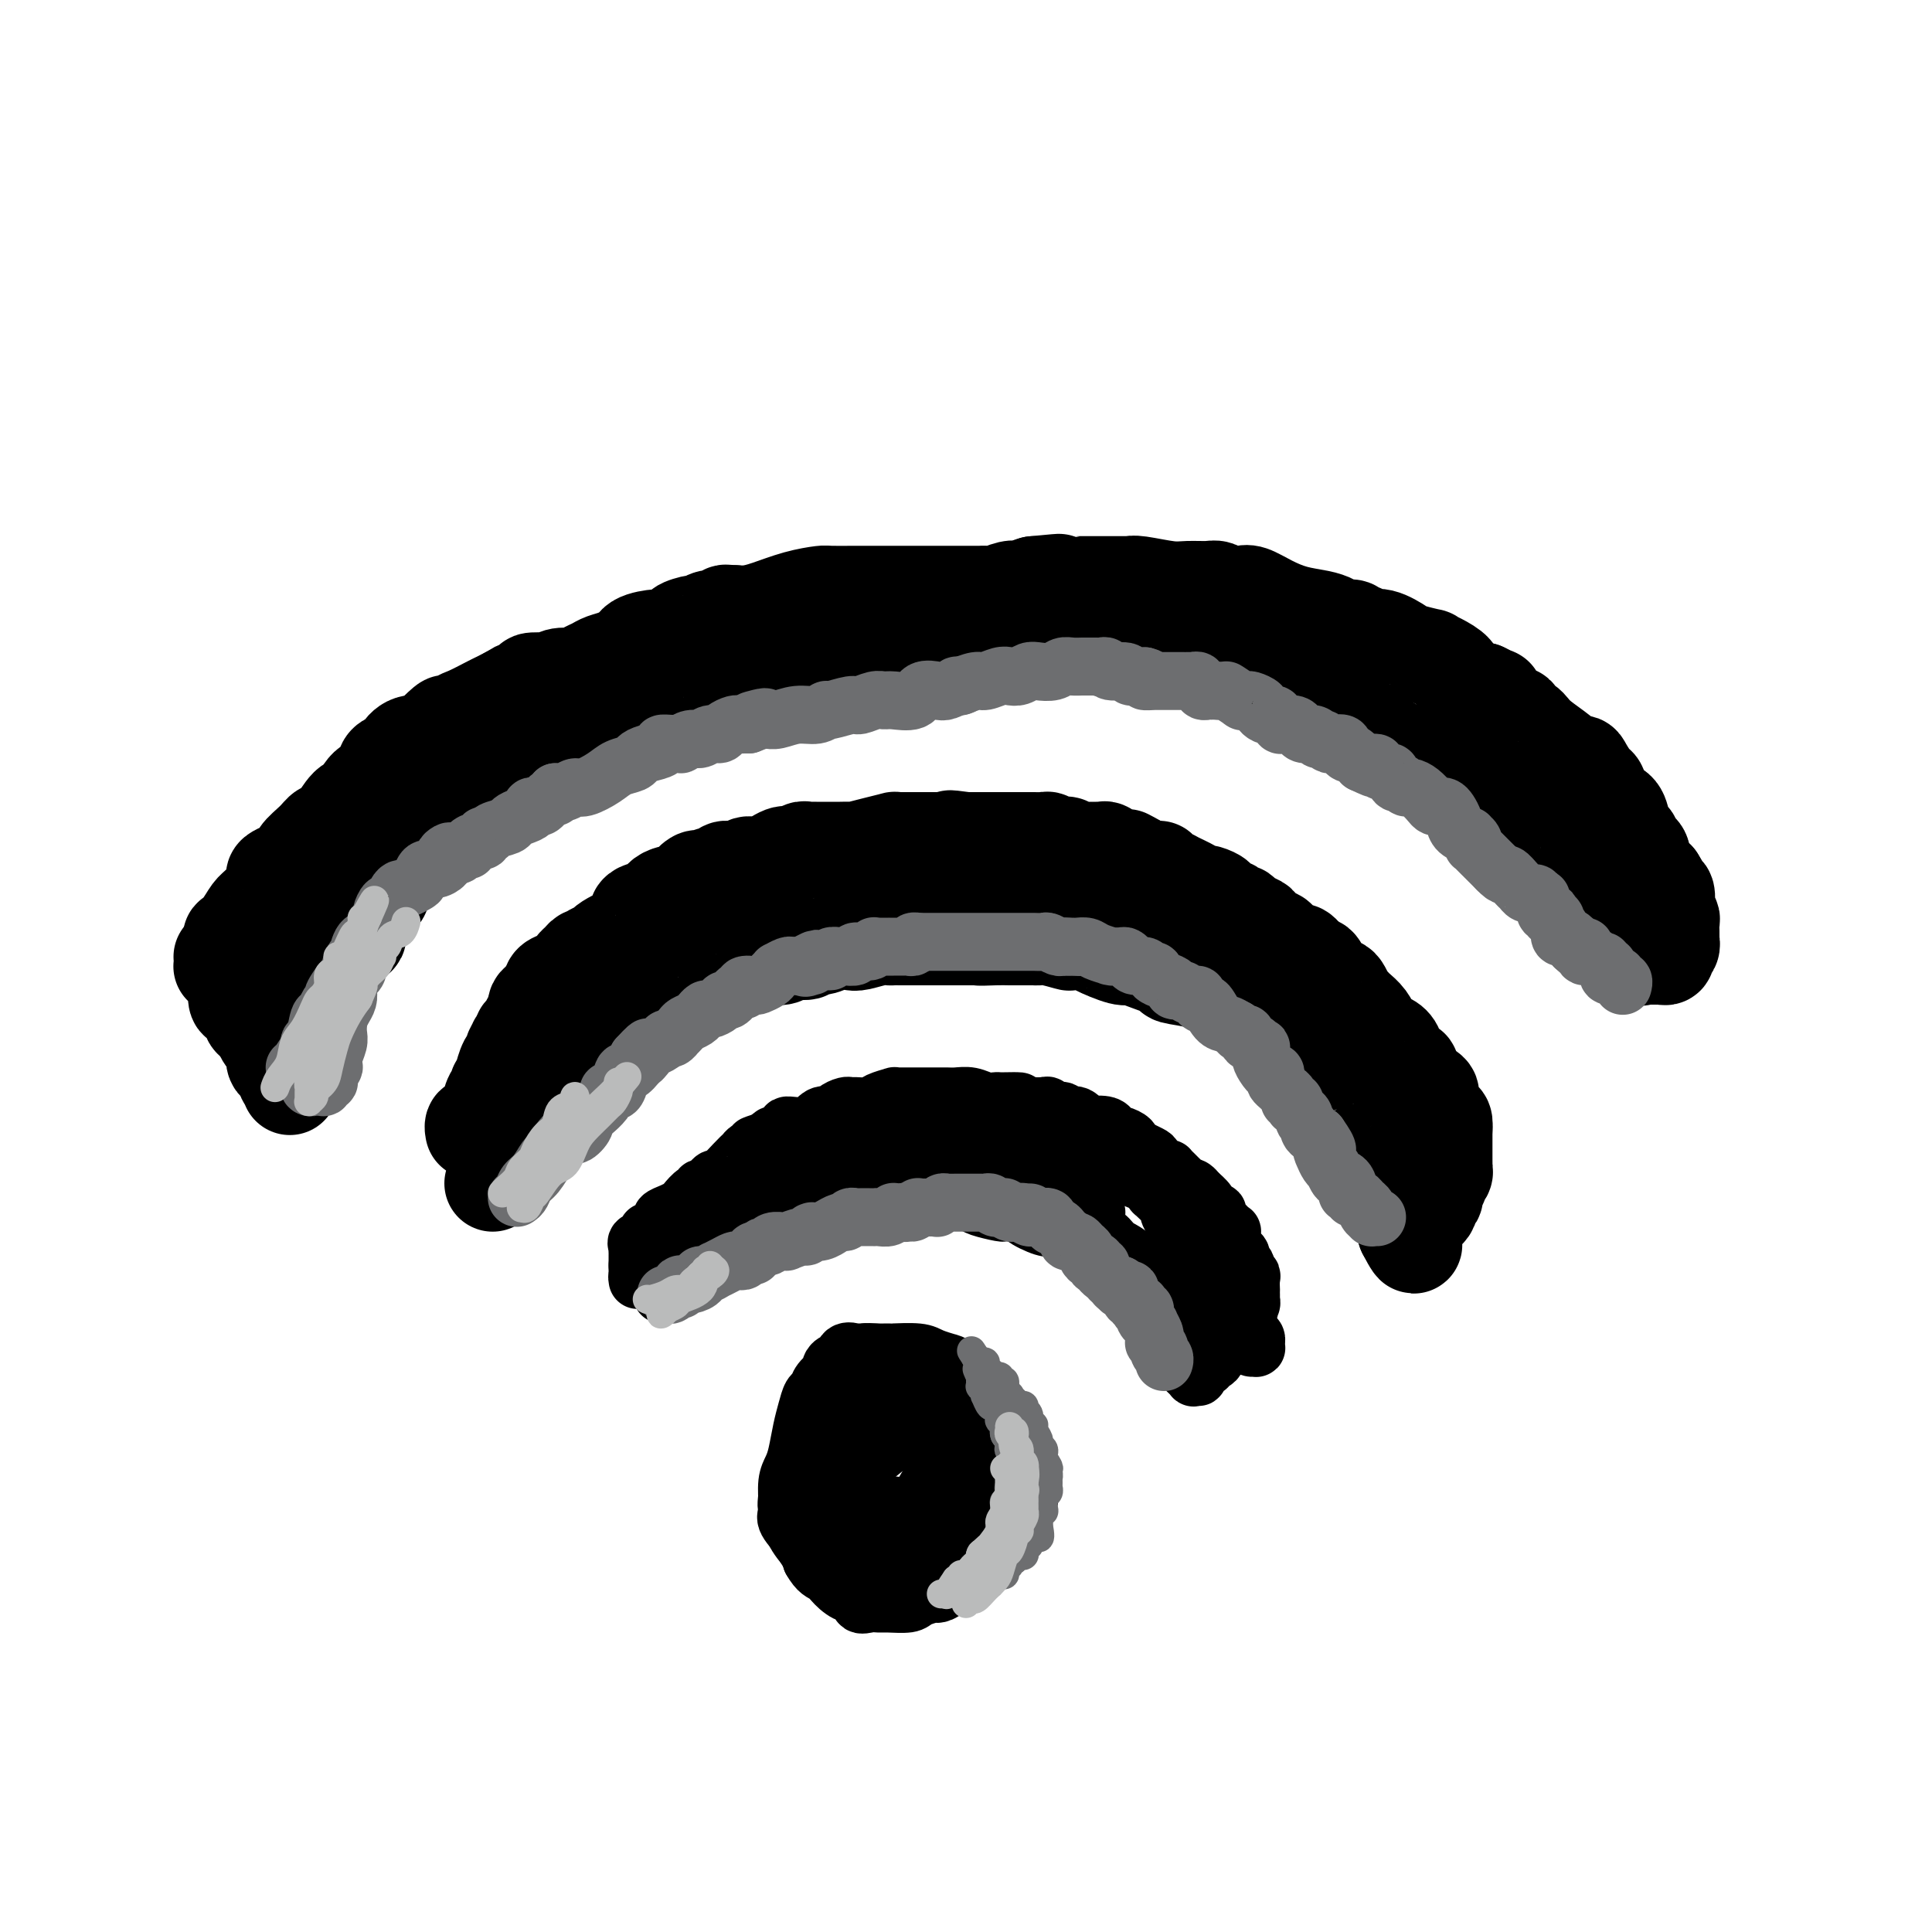 <svg viewBox='0 0 400 400' version='1.1' xmlns='http://www.w3.org/2000/svg' xmlns:xlink='http://www.w3.org/1999/xlink'><g fill='none' stroke='#000000' stroke-width='12' stroke-linecap='round' stroke-linejoin='round'><path d='M181,280c-0.212,0.004 -0.424,0.009 -1,0c-0.576,-0.009 -1.516,-0.031 -2,0c-0.484,0.031 -0.512,0.117 -1,0c-0.488,-0.117 -1.435,-0.435 -2,0c-0.565,0.435 -0.747,1.625 -1,2c-0.253,0.375 -0.579,-0.064 -1,0c-0.421,0.064 -0.939,0.632 -1,1c-0.061,0.368 0.334,0.538 0,1c-0.334,0.462 -1.399,1.217 -2,2c-0.601,0.783 -0.738,1.596 -1,2c-0.262,0.404 -0.647,0.401 -1,1c-0.353,0.599 -0.673,1.800 -1,3c-0.327,1.200 -0.662,2.399 -1,4c-0.338,1.601 -0.680,3.603 -1,5c-0.320,1.397 -0.618,2.187 -1,3c-0.382,0.813 -0.848,1.647 -1,3c-0.152,1.353 0.009,3.224 0,4c-0.009,0.776 -0.187,0.457 0,1c0.187,0.543 0.741,1.950 1,3c0.259,1.050 0.224,1.744 1,3c0.776,1.256 2.365,3.073 3,4c0.635,0.927 0.318,0.963 0,1'/><path d='M168,323c1.371,2.449 2.299,2.573 3,3c0.701,0.427 1.174,1.158 2,2c0.826,0.842 2.003,1.795 3,2c0.997,0.205 1.812,-0.338 2,0c0.188,0.338 -0.251,1.555 0,2c0.251,0.445 1.193,0.116 2,0c0.807,-0.116 1.481,-0.021 2,0c0.519,0.021 0.884,-0.033 2,0c1.116,0.033 2.983,0.151 4,0c1.017,-0.151 1.182,-0.573 2,-1c0.818,-0.427 2.287,-0.859 3,-1c0.713,-0.141 0.670,0.008 1,0c0.330,-0.008 1.034,-0.172 2,-1c0.966,-0.828 2.194,-2.320 3,-3c0.806,-0.680 1.188,-0.549 2,-1c0.812,-0.451 2.052,-1.485 3,-2c0.948,-0.515 1.603,-0.513 2,-1c0.397,-0.487 0.536,-1.464 1,-2c0.464,-0.536 1.252,-0.632 2,-1c0.748,-0.368 1.454,-1.009 2,-2c0.546,-0.991 0.932,-2.334 1,-3c0.068,-0.666 -0.182,-0.656 0,-1c0.182,-0.344 0.795,-1.042 1,-2c0.205,-0.958 0.002,-2.178 0,-3c-0.002,-0.822 0.198,-1.248 0,-2c-0.198,-0.752 -0.796,-1.831 -1,-3c-0.204,-1.169 -0.016,-2.429 0,-3c0.016,-0.571 -0.140,-0.452 -1,-1c-0.860,-0.548 -2.424,-1.763 -3,-3c-0.576,-1.237 -0.165,-2.496 -1,-4c-0.835,-1.504 -2.918,-3.252 -5,-5'/><path d='M202,287c-2.201,-2.360 -2.705,-1.759 -3,-2c-0.295,-0.241 -0.383,-1.322 -1,-2c-0.617,-0.678 -1.763,-0.952 -2,-1c-0.237,-0.048 0.437,0.131 0,0c-0.437,-0.131 -1.983,-0.571 -3,-1c-1.017,-0.429 -1.504,-0.848 -3,-1c-1.496,-0.152 -4.000,-0.038 -5,0c-1.000,0.038 -0.497,0.000 -1,0c-0.503,-0.000 -2.012,0.038 -3,0c-0.988,-0.038 -1.457,-0.151 -2,0c-0.543,0.151 -1.162,0.565 -2,1c-0.838,0.435 -1.897,0.889 -3,2c-1.103,1.111 -2.251,2.878 -3,4c-0.749,1.122 -1.100,1.599 -2,4c-0.900,2.401 -2.349,6.724 -3,9c-0.651,2.276 -0.504,2.503 -1,4c-0.496,1.497 -1.635,4.264 -2,6c-0.365,1.736 0.045,2.443 0,3c-0.045,0.557 -0.546,0.965 0,2c0.546,1.035 2.139,2.698 3,4c0.861,1.302 0.990,2.244 2,3c1.010,0.756 2.902,1.327 4,2c1.098,0.673 1.404,1.447 2,2c0.596,0.553 1.484,0.885 2,1c0.516,0.115 0.659,0.011 1,0c0.341,-0.011 0.878,0.070 2,0c1.122,-0.070 2.828,-0.289 4,-1c1.172,-0.711 1.809,-1.912 3,-3c1.191,-1.088 2.936,-2.062 4,-3c1.064,-0.938 1.447,-1.839 2,-3c0.553,-1.161 1.277,-2.580 2,-4'/><path d='M194,313c2.106,-2.309 1.870,-1.580 2,-2c0.130,-0.420 0.626,-1.989 1,-3c0.374,-1.011 0.626,-1.465 1,-2c0.374,-0.535 0.868,-1.151 0,-2c-0.868,-0.849 -3.099,-1.931 -4,-3c-0.901,-1.069 -0.472,-2.124 -1,-3c-0.528,-0.876 -2.013,-1.572 -4,-2c-1.987,-0.428 -4.477,-0.588 -6,-1c-1.523,-0.412 -2.078,-1.078 -3,-1c-0.922,0.078 -2.212,0.898 -3,1c-0.788,0.102 -1.074,-0.514 -2,0c-0.926,0.514 -2.492,2.158 -3,3c-0.508,0.842 0.041,0.881 0,1c-0.041,0.119 -0.672,0.319 -1,1c-0.328,0.681 -0.352,1.842 0,3c0.352,1.158 1.080,2.314 1,3c-0.080,0.686 -0.969,0.902 0,2c0.969,1.098 3.796,3.080 5,4c1.204,0.920 0.784,0.779 1,1c0.216,0.221 1.068,0.802 2,1c0.932,0.198 1.945,0.011 3,0c1.055,-0.011 2.153,0.155 3,0c0.847,-0.155 1.443,-0.629 2,-1c0.557,-0.371 1.077,-0.637 2,-2c0.923,-1.363 2.251,-3.823 3,-5c0.749,-1.177 0.919,-1.070 1,-2c0.081,-0.930 0.071,-2.896 0,-4c-0.071,-1.104 -0.205,-1.348 0,-2c0.205,-0.652 0.747,-1.714 0,-3c-0.747,-1.286 -2.785,-2.796 -4,-4c-1.215,-1.204 -1.608,-2.102 -2,-3'/><path d='M188,288c-1.503,-1.554 -2.260,-1.940 -3,-2c-0.740,-0.060 -1.464,0.204 -2,0c-0.536,-0.204 -0.886,-0.877 -2,0c-1.114,0.877 -2.992,3.305 -4,5c-1.008,1.695 -1.145,2.655 -2,5c-0.855,2.345 -2.427,6.073 -3,8c-0.573,1.927 -0.145,2.054 0,3c0.145,0.946 0.007,2.713 0,4c-0.007,1.287 0.116,2.096 1,3c0.884,0.904 2.530,1.903 4,3c1.470,1.097 2.765,2.291 4,3c1.235,0.709 2.410,0.933 4,1c1.590,0.067 3.595,-0.021 5,0c1.405,0.021 2.209,0.153 3,0c0.791,-0.153 1.570,-0.592 2,-1c0.430,-0.408 0.510,-0.786 1,-1c0.490,-0.214 1.390,-0.266 2,-1c0.610,-0.734 0.931,-2.151 1,-3c0.069,-0.849 -0.115,-1.131 0,-2c0.115,-0.869 0.529,-2.327 0,-4c-0.529,-1.673 -2.003,-3.562 -3,-5c-0.997,-1.438 -1.519,-2.425 -2,-3c-0.481,-0.575 -0.920,-0.739 -1,-1c-0.080,-0.261 0.199,-0.618 0,-1c-0.199,-0.382 -0.876,-0.787 -2,-1c-1.124,-0.213 -2.697,-0.232 -4,0c-1.303,0.232 -2.338,0.717 -4,2c-1.662,1.283 -3.951,3.365 -5,4c-1.049,0.635 -0.859,-0.175 -1,0c-0.141,0.175 -0.612,1.336 -1,2c-0.388,0.664 -0.694,0.832 -1,1'/><path d='M175,307c-2.561,1.587 -0.963,1.053 0,1c0.963,-0.053 1.293,0.374 2,1c0.707,0.626 1.793,1.451 4,2c2.207,0.549 5.534,0.823 7,1c1.466,0.177 1.070,0.258 2,0c0.930,-0.258 3.187,-0.855 4,-1c0.813,-0.145 0.183,0.161 0,0c-0.183,-0.161 0.081,-0.788 1,-2c0.919,-1.212 2.495,-3.007 3,-4c0.505,-0.993 -0.060,-1.184 0,-2c0.060,-0.816 0.744,-2.257 1,-3c0.256,-0.743 0.083,-0.787 0,-1c-0.083,-0.213 -0.078,-0.594 0,-1c0.078,-0.406 0.227,-0.837 0,-1c-0.227,-0.163 -0.831,-0.060 -1,0c-0.169,0.060 0.096,0.076 0,0c-0.096,-0.076 -0.555,-0.244 -1,0c-0.445,0.244 -0.876,0.900 -1,1c-0.124,0.100 0.061,-0.357 0,0c-0.061,0.357 -0.366,1.529 0,2c0.366,0.471 1.405,0.241 2,1c0.595,0.759 0.747,2.509 1,3c0.253,0.491 0.606,-0.275 1,0c0.394,0.275 0.827,1.590 1,2c0.173,0.410 0.085,-0.086 0,0c-0.085,0.086 -0.167,0.755 0,1c0.167,0.245 0.583,0.066 1,0c0.417,-0.066 0.833,-0.019 1,0c0.167,0.019 0.083,0.009 0,0'/><path d='M203,307c1.309,1.155 1.083,-0.458 1,-1c-0.083,-0.542 -0.022,-0.012 0,0c0.022,0.012 0.006,-0.494 0,-1c-0.006,-0.506 -0.002,-1.011 0,-1c0.002,0.011 0.000,0.539 0,1c-0.000,0.461 -0.000,0.855 0,1c0.000,0.145 0.000,0.041 0,0c-0.000,-0.041 -0.000,-0.021 0,0'/><path d='M137,268c0.910,-0.447 1.819,-0.895 2,-1c0.181,-0.105 -0.367,0.132 0,0c0.367,-0.132 1.649,-0.634 2,-1c0.351,-0.366 -0.228,-0.596 0,-1c0.228,-0.404 1.262,-0.983 2,-1c0.738,-0.017 1.180,0.527 2,0c0.820,-0.527 2.018,-2.126 3,-3c0.982,-0.874 1.747,-1.024 2,-1c0.253,0.024 -0.007,0.223 0,0c0.007,-0.223 0.282,-0.868 1,-1c0.718,-0.132 1.880,0.248 3,0c1.120,-0.248 2.197,-1.123 3,-2c0.803,-0.877 1.332,-1.755 2,-2c0.668,-0.245 1.476,0.142 2,0c0.524,-0.142 0.763,-0.812 1,-1c0.237,-0.188 0.472,0.107 1,0c0.528,-0.107 1.348,-0.616 2,-1c0.652,-0.384 1.137,-0.642 2,-1c0.863,-0.358 2.104,-0.817 3,-1c0.896,-0.183 1.448,-0.092 2,0'/><path d='M172,251c5.587,-2.585 2.054,-0.549 1,0c-1.054,0.549 0.372,-0.389 1,-1c0.628,-0.611 0.459,-0.896 1,-1c0.541,-0.104 1.794,-0.028 3,0c1.206,0.028 2.365,0.008 3,0c0.635,-0.008 0.744,-0.002 1,0c0.256,0.002 0.658,0.002 1,0c0.342,-0.002 0.623,-0.004 1,0c0.377,0.004 0.849,0.015 1,0c0.151,-0.015 -0.019,-0.057 0,0c0.019,0.057 0.228,0.211 1,0c0.772,-0.211 2.108,-0.788 3,-1c0.892,-0.212 1.340,-0.057 2,0c0.660,0.057 1.532,0.018 2,0c0.468,-0.018 0.532,-0.016 1,0c0.468,0.016 1.341,0.047 2,0c0.659,-0.047 1.104,-0.170 2,0c0.896,0.170 2.242,0.634 3,1c0.758,0.366 0.929,0.634 2,1c1.071,0.366 3.042,0.830 4,1c0.958,0.170 0.902,0.045 1,0c0.098,-0.045 0.348,-0.010 1,0c0.652,0.010 1.705,-0.004 2,0c0.295,0.004 -0.168,0.025 0,0c0.168,-0.025 0.966,-0.098 1,0c0.034,0.098 -0.695,0.366 0,1c0.695,0.634 2.815,1.634 4,2c1.185,0.366 1.434,0.099 3,1c1.566,0.901 4.447,2.972 6,4c1.553,1.028 1.776,1.014 2,1'/><path d='M227,260c2.581,1.553 1.034,0.937 1,1c-0.034,0.063 1.444,0.806 2,1c0.556,0.194 0.190,-0.160 0,0c-0.190,0.160 -0.205,0.833 0,1c0.205,0.167 0.628,-0.173 1,0c0.372,0.173 0.691,0.859 1,1c0.309,0.141 0.607,-0.265 1,0c0.393,0.265 0.879,1.200 1,2c0.121,0.800 -0.125,1.466 0,2c0.125,0.534 0.621,0.935 1,1c0.379,0.065 0.640,-0.208 1,0c0.360,0.208 0.818,0.897 1,1c0.182,0.103 0.087,-0.378 0,0c-0.087,0.378 -0.167,1.617 0,2c0.167,0.383 0.581,-0.091 1,0c0.419,0.091 0.843,0.746 1,1c0.157,0.254 0.046,0.106 0,0c-0.046,-0.106 -0.027,-0.169 0,0c0.027,0.169 0.063,0.570 0,1c-0.063,0.430 -0.224,0.887 0,1c0.224,0.113 0.834,-0.120 1,0c0.166,0.120 -0.113,0.591 0,1c0.113,0.409 0.619,0.755 1,1c0.381,0.245 0.637,0.391 1,1c0.363,0.609 0.832,1.683 1,2c0.168,0.317 0.034,-0.121 0,0c-0.034,0.121 0.032,0.803 0,1c-0.032,0.197 -0.163,-0.092 0,0c0.163,0.092 0.621,0.563 1,1c0.379,0.437 0.680,0.839 1,1c0.320,0.161 0.660,0.080 1,0'/><path d='M246,283c2.874,3.724 0.560,1.534 0,1c-0.560,-0.534 0.634,0.586 1,1c0.366,0.414 -0.095,0.121 0,0c0.095,-0.121 0.747,-0.070 1,0c0.253,0.070 0.105,0.158 0,0c-0.105,-0.158 -0.169,-0.564 0,-1c0.169,-0.436 0.571,-0.904 1,-1c0.429,-0.096 0.885,0.181 1,0c0.115,-0.181 -0.113,-0.818 0,-1c0.113,-0.182 0.565,0.092 1,0c0.435,-0.092 0.852,-0.551 1,-1c0.148,-0.449 0.028,-0.890 0,-1c-0.028,-0.110 0.035,0.110 0,0c-0.035,-0.110 -0.168,-0.550 0,-1c0.168,-0.450 0.638,-0.908 1,-1c0.362,-0.092 0.618,0.184 1,0c0.382,-0.184 0.891,-0.828 1,-1c0.109,-0.172 -0.181,0.127 0,0c0.181,-0.127 0.832,-0.679 1,-1c0.168,-0.321 -0.148,-0.412 0,-1c0.148,-0.588 0.761,-1.673 1,-2c0.239,-0.327 0.103,0.104 0,0c-0.103,-0.104 -0.172,-0.744 0,-1c0.172,-0.256 0.586,-0.128 1,0'/><path d='M258,272c1.563,-2.173 0.471,-1.104 0,-1c-0.471,0.104 -0.322,-0.756 0,-1c0.322,-0.244 0.818,0.128 1,0c0.182,-0.128 0.049,-0.757 0,-1c-0.049,-0.243 -0.013,-0.102 0,0c0.013,0.102 0.003,0.165 0,0c-0.003,-0.165 0.000,-0.556 0,-1c-0.000,-0.444 -0.004,-0.940 0,-1c0.004,-0.060 0.016,0.316 0,0c-0.016,-0.316 -0.061,-1.322 0,-2c0.061,-0.678 0.227,-1.026 0,-1c-0.227,0.026 -0.848,0.425 -1,0c-0.152,-0.425 0.166,-1.674 0,-2c-0.166,-0.326 -0.815,0.273 -1,0c-0.185,-0.273 0.095,-1.417 0,-2c-0.095,-0.583 -0.564,-0.604 -1,-1c-0.436,-0.396 -0.837,-1.167 -1,-2c-0.163,-0.833 -0.086,-1.730 0,-2c0.086,-0.270 0.181,0.085 0,0c-0.181,-0.085 -0.637,-0.610 -1,-1c-0.363,-0.390 -0.633,-0.644 -1,-1c-0.367,-0.356 -0.830,-0.814 -1,-1c-0.170,-0.186 -0.048,-0.102 0,0c0.048,0.102 0.023,0.220 0,0c-0.023,-0.220 -0.043,-0.779 0,-1c0.043,-0.221 0.148,-0.105 0,0c-0.148,0.105 -0.548,0.199 -1,0c-0.452,-0.199 -0.956,-0.693 -1,-1c-0.044,-0.307 0.373,-0.429 0,-1c-0.373,-0.571 -1.535,-1.592 -2,-2c-0.465,-0.408 -0.232,-0.204 0,0'/><path d='M248,247c-1.792,-2.262 -1.272,-0.417 -1,0c0.272,0.417 0.294,-0.595 0,-1c-0.294,-0.405 -0.906,-0.203 -1,0c-0.094,0.203 0.329,0.408 0,0c-0.329,-0.408 -1.412,-1.430 -2,-2c-0.588,-0.570 -0.682,-0.687 -1,-1c-0.318,-0.313 -0.859,-0.823 -1,-1c-0.141,-0.177 0.118,-0.022 0,0c-0.118,0.022 -0.614,-0.089 -1,0c-0.386,0.089 -0.663,0.377 -1,0c-0.337,-0.377 -0.734,-1.421 -1,-2c-0.266,-0.579 -0.401,-0.694 -1,-1c-0.599,-0.306 -1.661,-0.803 -2,-1c-0.339,-0.197 0.046,-0.095 0,0c-0.046,0.095 -0.523,0.184 -1,0c-0.477,-0.184 -0.955,-0.642 -1,-1c-0.045,-0.358 0.342,-0.617 0,-1c-0.342,-0.383 -1.413,-0.891 -2,-1c-0.587,-0.109 -0.690,0.180 -1,0c-0.310,-0.180 -0.828,-0.831 -1,-1c-0.172,-0.169 0.001,0.143 0,0c-0.001,-0.143 -0.175,-0.741 -1,-1c-0.825,-0.259 -2.300,-0.179 -3,0c-0.700,0.179 -0.625,0.455 -1,0c-0.375,-0.455 -1.200,-1.642 -2,-2c-0.800,-0.358 -1.575,0.114 -2,0c-0.425,-0.114 -0.501,-0.815 -1,-1c-0.499,-0.185 -1.423,0.146 -2,0c-0.577,-0.146 -0.809,-0.770 -1,-1c-0.191,-0.230 -0.340,-0.066 -1,0c-0.660,0.066 -1.830,0.033 -3,0'/><path d='M213,229c-2.760,-0.845 -1.659,-0.957 -2,-1c-0.341,-0.043 -2.125,-0.015 -3,0c-0.875,0.015 -0.843,0.018 -1,0c-0.157,-0.018 -0.503,-0.057 -1,0c-0.497,0.057 -1.145,0.212 -2,0c-0.855,-0.212 -1.918,-0.789 -3,-1c-1.082,-0.211 -2.182,-0.057 -3,0c-0.818,0.057 -1.354,0.015 -2,0c-0.646,-0.015 -1.401,-0.004 -2,0c-0.599,0.004 -1.043,0.001 -1,0c0.043,-0.001 0.573,-0.000 0,0c-0.573,0.000 -2.249,0.000 -3,0c-0.751,-0.000 -0.577,-0.001 -1,0c-0.423,0.001 -1.444,0.003 -2,0c-0.556,-0.003 -0.647,-0.011 -1,0c-0.353,0.011 -0.966,0.041 -1,0c-0.034,-0.041 0.513,-0.154 0,0c-0.513,0.154 -2.087,0.577 -3,1c-0.913,0.423 -1.166,0.848 -2,1c-0.834,0.152 -2.250,0.031 -3,0c-0.750,-0.031 -0.833,0.028 -1,0c-0.167,-0.028 -0.416,-0.143 -1,0c-0.584,0.143 -1.503,0.545 -2,1c-0.497,0.455 -0.572,0.962 -1,1c-0.428,0.038 -1.207,-0.392 -2,0c-0.793,0.392 -1.599,1.607 -3,2c-1.401,0.393 -3.398,-0.036 -4,0c-0.602,0.036 0.189,0.535 0,1c-0.189,0.465 -1.359,0.894 -2,1c-0.641,0.106 -0.755,-0.113 -1,0c-0.245,0.113 -0.623,0.556 -1,1'/><path d='M159,236c-4.735,1.553 -2.574,0.937 -2,1c0.574,0.063 -0.439,0.806 -1,1c-0.561,0.194 -0.668,-0.161 -1,0c-0.332,0.161 -0.887,0.837 -1,1c-0.113,0.163 0.215,-0.188 0,0c-0.215,0.188 -0.975,0.916 -2,2c-1.025,1.084 -2.317,2.524 -3,3c-0.683,0.476 -0.757,-0.012 -1,0c-0.243,0.012 -0.656,0.523 -1,1c-0.344,0.477 -0.621,0.919 -1,1c-0.379,0.081 -0.860,-0.200 -1,0c-0.140,0.200 0.062,0.880 0,1c-0.062,0.120 -0.389,-0.318 -1,0c-0.611,0.318 -1.508,1.394 -2,2c-0.492,0.606 -0.581,0.741 -1,1c-0.419,0.259 -1.169,0.643 -2,1c-0.831,0.357 -1.742,0.688 -2,1c-0.258,0.312 0.137,0.605 0,1c-0.137,0.395 -0.805,0.894 -1,1c-0.195,0.106 0.084,-0.179 0,0c-0.084,0.179 -0.530,0.821 -1,1c-0.470,0.179 -0.963,-0.106 -1,0c-0.037,0.106 0.382,0.602 0,1c-0.382,0.398 -1.567,0.699 -2,1c-0.433,0.301 -0.116,0.602 0,1c0.116,0.398 0.031,0.894 0,1c-0.031,0.106 -0.008,-0.179 0,0c0.008,0.179 0.002,0.821 0,1c-0.002,0.179 -0.001,-0.106 0,0c0.001,0.106 0.000,0.602 0,1c-0.000,0.398 -0.000,0.699 0,1'/><path d='M132,262c-0.000,0.730 -0.000,0.056 0,0c0.000,-0.056 0.000,0.508 0,1c-0.000,0.492 -0.001,0.913 0,1c0.001,0.087 0.003,-0.159 0,0c-0.003,0.159 -0.012,0.722 0,1c0.012,0.278 0.044,0.269 0,0c-0.044,-0.269 -0.163,-0.798 0,-1c0.163,-0.202 0.609,-0.078 1,0c0.391,0.078 0.727,0.108 1,0c0.273,-0.108 0.483,-0.355 1,-1c0.517,-0.645 1.339,-1.689 2,-2c0.661,-0.311 1.159,0.109 2,-1c0.841,-1.109 2.023,-3.749 3,-5c0.977,-1.251 1.748,-1.112 3,-2c1.252,-0.888 2.985,-2.801 4,-4c1.015,-1.199 1.312,-1.684 2,-2c0.688,-0.316 1.765,-0.462 3,-1c1.235,-0.538 2.626,-1.467 3,-2c0.374,-0.533 -0.269,-0.672 0,-1c0.269,-0.328 1.450,-0.847 2,-1c0.550,-0.153 0.470,0.061 1,0c0.530,-0.061 1.670,-0.398 3,-1c1.330,-0.602 2.851,-1.471 4,-2c1.149,-0.529 1.925,-0.719 3,-1c1.075,-0.281 2.450,-0.652 3,-1c0.550,-0.348 0.275,-0.674 0,-1'/><path d='M173,236c4.206,-1.924 3.721,-1.233 4,-1c0.279,0.233 1.324,0.010 2,0c0.676,-0.010 0.985,0.195 2,0c1.015,-0.195 2.737,-0.788 4,-1c1.263,-0.212 2.067,-0.043 3,0c0.933,0.043 1.996,-0.041 3,0c1.004,0.041 1.948,0.207 3,0c1.052,-0.207 2.212,-0.788 3,-1c0.788,-0.212 1.205,-0.057 2,0c0.795,0.057 1.967,0.015 3,0c1.033,-0.015 1.927,-0.005 3,0c1.073,0.005 2.324,0.003 3,0c0.676,-0.003 0.776,-0.009 1,0c0.224,0.009 0.573,0.033 1,0c0.427,-0.033 0.932,-0.124 2,0c1.068,0.124 2.697,0.463 4,1c1.303,0.537 2.278,1.271 4,2c1.722,0.729 4.190,1.452 5,2c0.810,0.548 -0.039,0.919 0,1c0.039,0.081 0.965,-0.129 2,0c1.035,0.129 2.177,0.596 3,1c0.823,0.404 1.325,0.743 2,1c0.675,0.257 1.523,0.430 2,1c0.477,0.570 0.584,1.537 1,2c0.416,0.463 1.140,0.423 2,1c0.860,0.577 1.856,1.770 2,2c0.144,0.230 -0.564,-0.502 0,0c0.564,0.502 2.398,2.238 3,3c0.602,0.762 -0.030,0.551 0,1c0.030,0.449 0.723,1.557 1,2c0.277,0.443 0.139,0.222 0,0'/><path d='M243,253c1.385,1.911 0.347,1.188 1,2c0.653,0.812 2.997,3.159 4,4c1.003,0.841 0.665,0.176 1,1c0.335,0.824 1.344,3.138 2,4c0.656,0.862 0.961,0.273 1,0c0.039,-0.273 -0.187,-0.231 0,0c0.187,0.231 0.786,0.649 1,1c0.214,0.351 0.044,0.634 0,1c-0.044,0.366 0.037,0.814 0,1c-0.037,0.186 -0.193,0.109 0,0c0.193,-0.109 0.735,-0.251 1,0c0.265,0.251 0.253,0.894 1,2c0.747,1.106 2.253,2.673 3,4c0.747,1.327 0.736,2.412 1,3c0.264,0.588 0.804,0.679 1,1c0.196,0.321 0.048,0.871 0,1c-0.048,0.129 0.003,-0.164 0,0c-0.003,0.164 -0.060,0.786 0,1c0.060,0.214 0.236,0.021 0,0c-0.236,-0.021 -0.883,0.131 -1,0c-0.117,-0.131 0.295,-0.545 0,-1c-0.295,-0.455 -1.297,-0.949 -2,-1c-0.703,-0.051 -1.108,0.342 -2,0c-0.892,-0.342 -2.272,-1.420 -3,-2c-0.728,-0.580 -0.803,-0.660 -1,-1c-0.197,-0.340 -0.514,-0.938 -1,-1c-0.486,-0.062 -1.139,0.411 -2,0c-0.861,-0.411 -1.931,-1.705 -3,-3'/><path d='M245,270c-2.605,-1.526 -1.618,-0.841 -2,-1c-0.382,-0.159 -2.132,-1.163 -3,-2c-0.868,-0.837 -0.855,-1.508 -1,-2c-0.145,-0.492 -0.447,-0.804 -1,-1c-0.553,-0.196 -1.357,-0.276 -2,-1c-0.643,-0.724 -1.124,-2.092 -2,-3c-0.876,-0.908 -2.148,-1.358 -3,-2c-0.852,-0.642 -1.284,-1.478 -2,-2c-0.716,-0.522 -1.714,-0.730 -2,-1c-0.286,-0.270 0.141,-0.602 0,-1c-0.141,-0.398 -0.850,-0.863 -2,-2c-1.150,-1.137 -2.741,-2.948 -4,-4c-1.259,-1.052 -2.188,-1.345 -3,-2c-0.812,-0.655 -1.509,-1.671 -2,-2c-0.491,-0.329 -0.776,0.028 -1,0c-0.224,-0.028 -0.388,-0.441 -1,-1c-0.612,-0.559 -1.671,-1.264 -3,-2c-1.329,-0.736 -2.927,-1.504 -5,-2c-2.073,-0.496 -4.622,-0.722 -6,-1c-1.378,-0.278 -1.587,-0.610 -2,-1c-0.413,-0.390 -1.030,-0.838 -2,-1c-0.970,-0.162 -2.292,-0.037 -3,0c-0.708,0.037 -0.800,-0.015 -2,0c-1.200,0.015 -3.506,0.097 -5,0c-1.494,-0.097 -2.174,-0.372 -3,0c-0.826,0.372 -1.796,1.391 -3,2c-1.204,0.609 -2.640,0.807 -4,1c-1.360,0.193 -2.643,0.382 -4,1c-1.357,0.618 -2.788,1.666 -4,2c-1.212,0.334 -2.203,-0.048 -3,0c-0.797,0.048 -1.398,0.524 -2,1'/><path d='M163,243c-3.342,1.326 -1.697,1.140 -1,1c0.697,-0.140 0.445,-0.234 0,0c-0.445,0.234 -1.084,0.796 -1,1c0.084,0.204 0.892,0.051 1,0c0.108,-0.051 -0.485,0.001 0,0c0.485,-0.001 2.049,-0.055 3,0c0.951,0.055 1.291,0.217 5,0c3.709,-0.217 10.788,-0.815 15,-1c4.212,-0.185 5.558,0.042 9,0c3.442,-0.042 8.980,-0.353 12,0c3.020,0.353 3.523,1.370 5,2c1.477,0.630 3.929,0.873 5,1c1.071,0.127 0.760,0.138 1,0c0.240,-0.138 1.031,-0.427 2,0c0.969,0.427 2.115,1.568 3,2c0.885,0.432 1.508,0.154 2,0c0.492,-0.154 0.854,-0.185 1,0c0.146,0.185 0.078,0.585 0,1c-0.078,0.415 -0.164,0.843 0,1c0.164,0.157 0.580,0.042 1,0c0.420,-0.042 0.844,-0.011 1,0c0.156,0.011 0.045,0.003 0,0c-0.045,-0.003 -0.022,-0.002 0,0'/></g>
<g fill='none' stroke='#000000' stroke-width='20' stroke-linecap='round' stroke-linejoin='round'><path d='M102,245c0.473,-0.298 0.947,-0.596 1,-1c0.053,-0.404 -0.313,-0.913 0,-2c0.313,-1.087 1.306,-2.752 2,-4c0.694,-1.248 1.088,-2.077 2,-3c0.912,-0.923 2.342,-1.939 3,-3c0.658,-1.061 0.543,-2.168 1,-3c0.457,-0.832 1.484,-1.388 2,-2c0.516,-0.612 0.520,-1.278 1,-2c0.480,-0.722 1.437,-1.498 2,-2c0.563,-0.502 0.731,-0.729 1,-1c0.269,-0.271 0.638,-0.587 1,-1c0.362,-0.413 0.717,-0.923 1,-1c0.283,-0.077 0.496,0.280 1,0c0.504,-0.280 1.301,-1.198 2,-2c0.699,-0.802 1.299,-1.488 2,-2c0.701,-0.512 1.501,-0.848 2,-1c0.499,-0.152 0.697,-0.118 1,0c0.303,0.118 0.710,0.320 1,0c0.290,-0.320 0.463,-1.163 1,-2c0.537,-0.837 1.439,-1.668 2,-2c0.561,-0.332 0.780,-0.166 1,0'/><path d='M132,211c2.674,-2.114 1.358,-1.397 1,-1c-0.358,0.397 0.241,0.476 1,0c0.759,-0.476 1.677,-1.507 2,-2c0.323,-0.493 0.051,-0.448 1,-1c0.949,-0.552 3.121,-1.701 4,-2c0.879,-0.299 0.467,0.252 1,0c0.533,-0.252 2.013,-1.307 3,-2c0.987,-0.693 1.482,-1.026 2,-1c0.518,0.026 1.058,0.410 2,0c0.942,-0.410 2.285,-1.613 3,-2c0.715,-0.387 0.800,0.041 1,0c0.200,-0.041 0.513,-0.551 1,-1c0.487,-0.449 1.146,-0.837 2,-1c0.854,-0.163 1.902,-0.100 3,0c1.098,0.100 2.247,0.238 3,0c0.753,-0.238 1.110,-0.852 2,-1c0.890,-0.148 2.311,0.170 3,0c0.689,-0.170 0.644,-0.829 1,-1c0.356,-0.171 1.114,0.147 2,0c0.886,-0.147 1.901,-0.757 3,-1c1.099,-0.243 2.283,-0.118 3,0c0.717,0.118 0.967,0.228 2,0c1.033,-0.228 2.850,-0.793 4,-1c1.150,-0.207 1.635,-0.055 2,0c0.365,0.055 0.610,0.015 1,0c0.390,-0.015 0.923,-0.004 2,0c1.077,0.004 2.697,0.001 4,0c1.303,-0.001 2.287,-0.000 3,0c0.713,0.000 1.153,0.000 2,0c0.847,-0.000 2.099,-0.000 3,0c0.901,0.000 1.450,0.000 2,0'/><path d='M201,194c7.273,-0.619 2.956,-0.166 2,0c-0.956,0.166 1.449,0.044 3,0c1.551,-0.044 2.247,-0.012 3,0c0.753,0.012 1.564,0.002 2,0c0.436,-0.002 0.496,0.003 1,0c0.504,-0.003 1.453,-0.015 2,0c0.547,0.015 0.693,0.056 1,0c0.307,-0.056 0.775,-0.209 2,0c1.225,0.209 3.207,0.782 4,1c0.793,0.218 0.397,0.082 1,0c0.603,-0.082 2.206,-0.111 3,0c0.794,0.111 0.778,0.362 2,1c1.222,0.638 3.682,1.663 5,2c1.318,0.337 1.493,-0.012 2,0c0.507,0.012 1.345,0.387 3,1c1.655,0.613 4.125,1.463 5,2c0.875,0.537 0.154,0.760 1,1c0.846,0.240 3.258,0.498 5,1c1.742,0.502 2.813,1.248 4,2c1.187,0.752 2.488,1.511 4,2c1.512,0.489 3.234,0.709 4,1c0.766,0.291 0.575,0.654 1,1c0.425,0.346 1.466,0.674 2,1c0.534,0.326 0.562,0.649 1,1c0.438,0.351 1.287,0.729 2,1c0.713,0.271 1.291,0.436 2,1c0.709,0.564 1.549,1.527 2,2c0.451,0.473 0.513,0.457 1,1c0.487,0.543 1.400,1.646 2,2c0.600,0.354 0.886,-0.042 1,0c0.114,0.042 0.057,0.521 0,1'/><path d='M274,219c2.343,1.759 1.201,0.657 1,1c-0.201,0.343 0.539,2.132 1,3c0.461,0.868 0.644,0.816 1,1c0.356,0.184 0.887,0.605 1,1c0.113,0.395 -0.191,0.763 0,1c0.191,0.237 0.878,0.343 1,1c0.122,0.657 -0.321,1.864 0,3c0.321,1.136 1.407,2.201 2,3c0.593,0.799 0.694,1.332 1,2c0.306,0.668 0.818,1.471 1,2c0.182,0.529 0.034,0.786 0,1c-0.034,0.214 0.046,0.387 0,1c-0.046,0.613 -0.218,1.666 0,2c0.218,0.334 0.827,-0.049 1,0c0.173,0.049 -0.089,0.532 0,1c0.089,0.468 0.531,0.922 1,1c0.469,0.078 0.967,-0.220 1,0c0.033,0.220 -0.397,0.959 0,2c0.397,1.041 1.622,2.383 2,3c0.378,0.617 -0.092,0.508 0,1c0.092,0.492 0.746,1.585 1,2c0.254,0.415 0.106,0.152 0,0c-0.106,-0.152 -0.172,-0.195 0,0c0.172,0.195 0.582,0.627 1,1c0.418,0.373 0.844,0.688 1,1c0.156,0.312 0.042,0.620 0,1c-0.042,0.380 -0.011,0.833 0,1c0.011,0.167 0.003,0.048 0,0c-0.003,-0.048 -0.002,-0.024 0,0'/><path d='M291,255c2.853,5.551 1.486,1.428 1,0c-0.486,-1.428 -0.092,-0.162 0,0c0.092,0.162 -0.120,-0.780 0,-1c0.120,-0.220 0.571,0.281 1,0c0.429,-0.281 0.837,-1.346 1,-2c0.163,-0.654 0.083,-0.897 0,-1c-0.083,-0.103 -0.167,-0.065 0,0c0.167,0.065 0.584,0.158 1,0c0.416,-0.158 0.829,-0.567 1,-1c0.171,-0.433 0.098,-0.891 0,-1c-0.098,-0.109 -0.222,0.129 0,0c0.222,-0.129 0.790,-0.627 1,-1c0.210,-0.373 0.060,-0.621 0,-1c-0.060,-0.379 -0.031,-0.889 0,-1c0.031,-0.111 0.065,0.178 0,0c-0.065,-0.178 -0.228,-0.822 0,-1c0.228,-0.178 0.846,0.112 1,0c0.154,-0.112 -0.155,-0.625 0,-1c0.155,-0.375 0.774,-0.611 1,-1c0.226,-0.389 0.061,-0.931 0,-1c-0.061,-0.069 -0.016,0.333 0,0c0.016,-0.333 0.004,-1.402 0,-2c-0.004,-0.598 -0.001,-0.724 0,-1c0.001,-0.276 0.000,-0.701 0,-1c-0.000,-0.299 -0.000,-0.472 0,-1c0.000,-0.528 0.000,-1.411 0,-2c-0.000,-0.589 -0.000,-0.882 0,-1c0.000,-0.118 0.000,-0.059 0,0'/><path d='M299,234c0.283,-2.913 -0.511,-2.195 -1,-2c-0.489,0.195 -0.675,-0.134 -1,-1c-0.325,-0.866 -0.789,-2.269 -1,-3c-0.211,-0.731 -0.169,-0.791 0,-1c0.169,-0.209 0.465,-0.566 0,-1c-0.465,-0.434 -1.693,-0.943 -2,-1c-0.307,-0.057 0.306,0.338 0,0c-0.306,-0.338 -1.530,-1.411 -2,-2c-0.470,-0.589 -0.186,-0.696 0,-1c0.186,-0.304 0.275,-0.805 0,-1c-0.275,-0.195 -0.913,-0.083 -1,0c-0.087,0.083 0.376,0.138 0,0c-0.376,-0.138 -1.592,-0.471 -2,-1c-0.408,-0.529 -0.008,-1.256 0,-2c0.008,-0.744 -0.376,-1.504 -1,-2c-0.624,-0.496 -1.490,-0.727 -2,-1c-0.510,-0.273 -0.665,-0.588 -1,-1c-0.335,-0.412 -0.849,-0.922 -1,-1c-0.151,-0.078 0.061,0.276 0,0c-0.061,-0.276 -0.394,-1.182 -1,-2c-0.606,-0.818 -1.486,-1.546 -2,-2c-0.514,-0.454 -0.662,-0.632 -1,-1c-0.338,-0.368 -0.868,-0.924 -1,-1c-0.132,-0.076 0.132,0.329 0,0c-0.132,-0.329 -0.662,-1.393 -1,-2c-0.338,-0.607 -0.486,-0.759 -1,-1c-0.514,-0.241 -1.395,-0.573 -2,-1c-0.605,-0.427 -0.935,-0.950 -1,-1c-0.065,-0.050 0.136,0.371 0,0c-0.136,-0.371 -0.610,-1.535 -1,-2c-0.390,-0.465 -0.695,-0.233 -1,0'/><path d='M272,200c-2.891,-2.858 -2.119,-2.005 -2,-2c0.119,0.005 -0.415,-0.840 -1,-1c-0.585,-0.160 -1.221,0.365 -2,0c-0.779,-0.365 -1.700,-1.621 -2,-2c-0.300,-0.379 0.023,0.120 0,0c-0.023,-0.120 -0.391,-0.858 -1,-1c-0.609,-0.142 -1.459,0.312 -2,0c-0.541,-0.312 -0.775,-1.390 -1,-2c-0.225,-0.610 -0.442,-0.751 -1,-1c-0.558,-0.249 -1.455,-0.607 -2,-1c-0.545,-0.393 -0.736,-0.823 -1,-1c-0.264,-0.177 -0.601,-0.103 -1,0c-0.399,0.103 -0.862,0.235 -1,0c-0.138,-0.235 0.047,-0.837 0,-1c-0.047,-0.163 -0.327,0.114 -1,0c-0.673,-0.114 -1.739,-0.619 -2,-1c-0.261,-0.381 0.284,-0.637 0,-1c-0.284,-0.363 -1.396,-0.831 -2,-1c-0.604,-0.169 -0.699,-0.039 -1,0c-0.301,0.039 -0.808,-0.014 -1,0c-0.192,0.014 -0.069,0.096 0,0c0.069,-0.096 0.082,-0.368 -1,-1c-1.082,-0.632 -3.261,-1.623 -4,-2c-0.739,-0.377 -0.040,-0.139 0,0c0.040,0.139 -0.580,0.181 -1,0c-0.420,-0.181 -0.641,-0.584 -1,-1c-0.359,-0.416 -0.856,-0.846 -1,-1c-0.144,-0.154 0.064,-0.031 0,0c-0.064,0.031 -0.402,-0.030 -1,0c-0.598,0.030 -1.457,0.151 -2,0c-0.543,-0.151 -0.772,-0.576 -1,-1'/><path d='M236,179c-5.734,-3.251 -2.070,-0.879 -1,0c1.070,0.879 -0.455,0.265 -1,0c-0.545,-0.265 -0.111,-0.180 0,0c0.111,0.180 -0.102,0.455 -1,0c-0.898,-0.455 -2.479,-1.638 -3,-2c-0.521,-0.362 0.020,0.099 0,0c-0.020,-0.099 -0.601,-0.759 -1,-1c-0.399,-0.241 -0.618,-0.065 -1,0c-0.382,0.065 -0.929,0.017 -1,0c-0.071,-0.017 0.332,-0.005 0,0c-0.332,0.005 -1.399,0.002 -2,0c-0.601,-0.002 -0.734,-0.004 -1,0c-0.266,0.004 -0.663,0.015 -1,0c-0.337,-0.015 -0.614,-0.057 -1,0c-0.386,0.057 -0.882,0.212 -1,0c-0.118,-0.212 0.141,-0.793 0,-1c-0.141,-0.207 -0.682,-0.041 -1,0c-0.318,0.041 -0.414,-0.041 -1,0c-0.586,0.041 -1.662,0.207 -2,0c-0.338,-0.207 0.060,-0.788 0,-1c-0.060,-0.212 -0.580,-0.057 -1,0c-0.420,0.057 -0.741,0.015 -1,0c-0.259,-0.015 -0.455,-0.004 -1,0c-0.545,0.004 -1.439,0.001 -2,0c-0.561,-0.001 -0.788,-0.000 -1,0c-0.212,0.000 -0.408,0.000 -1,0c-0.592,-0.000 -1.578,-0.000 -2,0c-0.422,0.000 -0.278,0.000 -1,0c-0.722,-0.000 -2.310,-0.000 -3,0c-0.690,0.000 -0.483,0.000 -1,0c-0.517,-0.000 -1.759,-0.000 -3,0'/><path d='M200,174c-5.804,-0.774 -2.314,-0.207 -1,0c1.314,0.207 0.453,0.056 0,0c-0.453,-0.056 -0.499,-0.015 -1,0c-0.501,0.015 -1.456,0.004 -2,0c-0.544,-0.004 -0.677,-0.001 -1,0c-0.323,0.001 -0.836,0.000 -1,0c-0.164,-0.000 0.019,-0.000 0,0c-0.019,0.000 -0.242,-0.000 -1,0c-0.758,0.000 -2.050,0.000 -3,0c-0.950,-0.000 -1.558,-0.001 -2,0c-0.442,0.001 -0.718,0.003 -1,0c-0.282,-0.003 -0.570,-0.011 -1,0c-0.430,0.011 -1.003,0.041 -1,0c0.003,-0.041 0.583,-0.155 0,0c-0.583,0.155 -2.327,0.577 -4,1c-1.673,0.423 -3.275,0.845 -4,1c-0.725,0.155 -0.575,0.041 -1,0c-0.425,-0.041 -1.427,-0.011 -2,0c-0.573,0.011 -0.717,0.003 -1,0c-0.283,-0.003 -0.706,-0.000 -1,0c-0.294,0.000 -0.459,-0.001 -1,0c-0.541,0.001 -1.458,0.005 -2,0c-0.542,-0.005 -0.710,-0.017 -1,0c-0.290,0.017 -0.703,0.065 -1,0c-0.297,-0.065 -0.479,-0.242 -1,0c-0.521,0.242 -1.383,0.905 -2,1c-0.617,0.095 -0.990,-0.377 -2,0c-1.010,0.377 -2.656,1.601 -4,2c-1.344,0.399 -2.384,-0.029 -3,0c-0.616,0.029 -0.808,0.514 -1,1'/><path d='M154,180c-7.310,0.924 -2.587,0.232 -1,0c1.587,-0.232 0.036,-0.006 -1,0c-1.036,0.006 -1.556,-0.209 -2,0c-0.444,0.209 -0.812,0.841 -1,1c-0.188,0.159 -0.196,-0.155 -1,0c-0.804,0.155 -2.404,0.780 -3,1c-0.596,0.220 -0.186,0.035 0,0c0.186,-0.035 0.150,0.081 0,0c-0.150,-0.081 -0.412,-0.358 -1,0c-0.588,0.358 -1.501,1.353 -2,2c-0.499,0.647 -0.583,0.947 -1,1c-0.417,0.053 -1.167,-0.142 -2,0c-0.833,0.142 -1.749,0.621 -2,1c-0.251,0.379 0.165,0.657 0,1c-0.165,0.343 -0.909,0.751 -2,1c-1.091,0.249 -2.530,0.339 -3,1c-0.470,0.661 0.028,1.894 -1,3c-1.028,1.106 -3.581,2.086 -5,3c-1.419,0.914 -1.704,1.761 -2,2c-0.296,0.239 -0.604,-0.129 -1,0c-0.396,0.129 -0.880,0.756 -1,1c-0.120,0.244 0.126,0.107 0,0c-0.126,-0.107 -0.623,-0.183 -1,0c-0.377,0.183 -0.633,0.626 -1,1c-0.367,0.374 -0.844,0.677 -1,1c-0.156,0.323 0.011,0.664 0,1c-0.011,0.336 -0.199,0.667 -1,1c-0.801,0.333 -2.215,0.666 -3,1c-0.785,0.334 -0.942,0.667 -1,1c-0.058,0.333 -0.017,0.667 0,1c0.017,0.333 0.008,0.667 0,1'/><path d='M114,206c-2.757,2.865 -0.651,1.526 0,1c0.651,-0.526 -0.154,-0.239 -1,0c-0.846,0.239 -1.733,0.431 -2,1c-0.267,0.569 0.087,1.514 0,2c-0.087,0.486 -0.616,0.513 -1,1c-0.384,0.487 -0.624,1.435 -1,2c-0.376,0.565 -0.889,0.746 -1,1c-0.111,0.254 0.181,0.579 0,1c-0.181,0.421 -0.836,0.936 -1,1c-0.164,0.064 0.162,-0.325 0,0c-0.162,0.325 -0.813,1.363 -1,2c-0.187,0.637 0.090,0.872 0,1c-0.090,0.128 -0.546,0.150 -1,1c-0.454,0.850 -0.907,2.528 -1,3c-0.093,0.472 0.172,-0.262 0,0c-0.172,0.262 -0.781,1.522 -1,2c-0.219,0.478 -0.048,0.176 0,0c0.048,-0.176 -0.029,-0.227 0,0c0.029,0.227 0.163,0.730 0,1c-0.163,0.270 -0.622,0.306 -1,1c-0.378,0.694 -0.676,2.046 -1,3c-0.324,0.954 -0.675,1.509 -1,2c-0.325,0.491 -0.623,0.916 -1,1c-0.377,0.084 -0.833,-0.173 -1,0c-0.167,0.173 -0.045,0.777 0,1c0.045,0.223 0.013,0.064 0,0c-0.013,-0.064 -0.006,-0.032 0,0'/><path d='M60,225c0.129,-0.367 0.259,-0.733 0,-1c-0.259,-0.267 -0.906,-0.434 -1,-1c-0.094,-0.566 0.364,-1.532 0,-2c-0.364,-0.468 -1.550,-0.439 -2,-1c-0.450,-0.561 -0.163,-1.712 0,-2c0.163,-0.288 0.201,0.288 0,0c-0.201,-0.288 -0.642,-1.438 -1,-2c-0.358,-0.562 -0.635,-0.536 -1,-1c-0.365,-0.464 -0.819,-1.418 -1,-2c-0.181,-0.582 -0.091,-0.791 0,-1'/><path d='M54,212c-1.090,-2.250 -0.814,-1.376 -1,-1c-0.186,0.376 -0.834,0.255 -1,0c-0.166,-0.255 0.149,-0.643 0,-1c-0.149,-0.357 -0.762,-0.682 -1,-1c-0.238,-0.318 -0.103,-0.629 0,-1c0.103,-0.371 0.172,-0.801 0,-1c-0.172,-0.199 -0.586,-0.165 -1,0c-0.414,0.165 -0.829,0.462 -1,0c-0.171,-0.462 -0.097,-1.683 0,-2c0.097,-0.317 0.218,0.270 0,0c-0.218,-0.270 -0.775,-1.397 -1,-2c-0.225,-0.603 -0.117,-0.684 0,-1c0.117,-0.316 0.241,-0.869 0,-1c-0.241,-0.131 -0.849,0.158 -1,0c-0.151,-0.158 0.156,-0.764 0,-1c-0.156,-0.236 -0.774,-0.102 -1,0c-0.226,0.102 -0.061,0.172 0,0c0.061,-0.172 0.019,-0.585 0,-1c-0.019,-0.415 -0.016,-0.832 0,-1c0.016,-0.168 0.046,-0.086 0,0c-0.046,0.086 -0.166,0.177 0,0c0.166,-0.177 0.619,-0.622 1,-1c0.381,-0.378 0.691,-0.689 1,-1'/><path d='M48,196c0.303,-0.779 0.059,-0.727 0,-1c-0.059,-0.273 0.065,-0.872 0,-1c-0.065,-0.128 -0.320,0.215 0,0c0.320,-0.215 1.217,-0.988 2,-2c0.783,-1.012 1.454,-2.263 2,-3c0.546,-0.737 0.967,-0.959 2,-2c1.033,-1.041 2.679,-2.901 3,-4c0.321,-1.099 -0.682,-1.437 0,-2c0.682,-0.563 3.049,-1.352 4,-2c0.951,-0.648 0.485,-1.155 1,-2c0.515,-0.845 2.011,-2.028 3,-3c0.989,-0.972 1.471,-1.735 2,-2c0.529,-0.265 1.106,-0.034 2,-1c0.894,-0.966 2.107,-3.131 3,-4c0.893,-0.869 1.466,-0.443 2,-1c0.534,-0.557 1.028,-2.099 2,-3c0.972,-0.901 2.423,-1.163 3,-2c0.577,-0.837 0.281,-2.248 1,-3c0.719,-0.752 2.452,-0.843 3,-1c0.548,-0.157 -0.091,-0.379 0,-1c0.091,-0.621 0.912,-1.641 2,-2c1.088,-0.359 2.443,-0.057 3,0c0.557,0.057 0.316,-0.132 1,-1c0.684,-0.868 2.292,-2.417 3,-3c0.708,-0.583 0.515,-0.202 1,0c0.485,0.202 1.649,0.223 2,0c0.351,-0.223 -0.110,-0.690 0,-1c0.110,-0.310 0.792,-0.465 2,-1c1.208,-0.535 2.940,-1.452 4,-2c1.060,-0.548 1.446,-0.728 2,-1c0.554,-0.272 1.277,-0.636 2,-1'/><path d='M105,144c4.126,-2.348 1.941,-1.216 2,-1c0.059,0.216 2.360,-0.482 3,-1c0.640,-0.518 -0.383,-0.856 0,-1c0.383,-0.144 2.171,-0.094 3,0c0.829,0.094 0.698,0.233 1,0c0.302,-0.233 1.039,-0.836 2,-1c0.961,-0.164 2.148,0.111 3,0c0.852,-0.111 1.369,-0.608 2,-1c0.631,-0.392 1.374,-0.678 2,-1c0.626,-0.322 1.134,-0.681 2,-1c0.866,-0.319 2.090,-0.597 3,-1c0.910,-0.403 1.508,-0.930 2,-1c0.492,-0.070 0.880,0.318 1,0c0.120,-0.318 -0.027,-1.342 1,-2c1.027,-0.658 3.228,-0.951 4,-1c0.772,-0.049 0.114,0.146 1,0c0.886,-0.146 3.315,-0.632 4,-1c0.685,-0.368 -0.374,-0.620 0,-1c0.374,-0.380 2.180,-0.890 3,-1c0.820,-0.110 0.653,0.181 1,0c0.347,-0.181 1.207,-0.833 2,-1c0.793,-0.167 1.519,0.151 2,0c0.481,-0.151 0.717,-0.773 1,-1c0.283,-0.227 0.615,-0.061 1,0c0.385,0.061 0.824,0.017 1,0c0.176,-0.017 0.088,-0.009 0,0'/><path d='M152,127c0.958,0.061 1.916,0.121 3,0c1.084,-0.121 2.292,-0.425 4,-1c1.708,-0.575 3.914,-1.422 6,-2c2.086,-0.578 4.052,-0.887 5,-1c0.948,-0.113 0.877,-0.030 2,0c1.123,0.030 3.440,0.008 5,0c1.560,-0.008 2.364,-0.002 3,0c0.636,0.002 1.103,0.001 2,0c0.897,-0.001 2.225,-0.000 3,0c0.775,0.000 0.998,0.000 2,0c1.002,-0.000 2.783,0.000 4,0c1.217,-0.000 1.870,-0.000 3,0c1.130,0.000 2.739,0.001 4,0c1.261,-0.001 2.175,-0.004 3,0c0.825,0.004 1.560,0.015 2,0c0.440,-0.015 0.585,-0.056 1,0c0.415,0.056 1.100,0.208 2,0c0.900,-0.208 2.014,-0.777 3,-1c0.986,-0.223 1.842,-0.098 2,0c0.158,0.098 -0.384,0.171 0,0c0.384,-0.171 1.692,-0.585 3,-1'/><path d='M214,121c9.750,-0.928 3.125,-0.249 2,0c-1.125,0.249 3.250,0.067 5,0c1.750,-0.067 0.876,-0.018 1,0c0.124,0.018 1.246,0.005 2,0c0.754,-0.005 1.141,-0.001 1,0c-0.141,0.001 -0.809,0.001 0,0c0.809,-0.001 3.095,-0.001 4,0c0.905,0.001 0.430,0.004 1,0c0.570,-0.004 2.185,-0.015 3,0c0.815,0.015 0.831,0.057 1,0c0.169,-0.057 0.492,-0.212 2,0c1.508,0.212 4.200,0.793 6,1c1.800,0.207 2.707,0.041 4,0c1.293,-0.041 2.974,0.041 4,0c1.026,-0.041 1.399,-0.207 2,0c0.601,0.207 1.431,0.786 2,1c0.569,0.214 0.877,0.061 1,0c0.123,-0.061 0.062,-0.031 0,0'/><path d='M255,123c0.709,0.046 1.418,0.092 2,0c0.582,-0.092 1.038,-0.323 2,0c0.962,0.323 2.432,1.201 4,2c1.568,0.799 3.236,1.519 5,2c1.764,0.481 3.624,0.721 5,1c1.376,0.279 2.267,0.595 3,1c0.733,0.405 1.308,0.897 2,1c0.692,0.103 1.499,-0.185 2,0c0.501,0.185 0.695,0.841 1,1c0.305,0.159 0.722,-0.179 1,0c0.278,0.179 0.415,0.875 1,1c0.585,0.125 1.616,-0.321 3,0c1.384,0.321 3.122,1.409 4,2c0.878,0.591 0.898,0.686 2,1c1.102,0.314 3.288,0.846 4,1c0.712,0.154 -0.048,-0.071 0,0c0.048,0.071 0.905,0.436 2,1c1.095,0.564 2.427,1.326 3,2c0.573,0.674 0.385,1.258 1,2c0.615,0.742 2.033,1.640 3,2c0.967,0.360 1.484,0.180 2,0'/><path d='M307,143c3.712,1.854 2.491,0.988 2,1c-0.491,0.012 -0.251,0.900 0,1c0.251,0.100 0.515,-0.590 1,0c0.485,0.590 1.191,2.459 2,3c0.809,0.541 1.722,-0.245 2,0c0.278,0.245 -0.079,1.521 0,2c0.079,0.479 0.594,0.162 1,0c0.406,-0.162 0.701,-0.169 1,0c0.299,0.169 0.600,0.515 1,1c0.400,0.485 0.899,1.111 2,2c1.101,0.889 2.805,2.043 4,3c1.195,0.957 1.882,1.718 2,2c0.118,0.282 -0.333,0.087 0,0c0.333,-0.087 1.451,-0.066 2,0c0.549,0.066 0.530,0.175 1,1c0.470,0.825 1.431,2.364 2,3c0.569,0.636 0.748,0.368 1,1c0.252,0.632 0.578,2.165 1,3c0.422,0.835 0.939,0.973 1,1c0.061,0.027 -0.333,-0.058 0,0c0.333,0.058 1.395,0.258 2,1c0.605,0.742 0.753,2.027 1,3c0.247,0.973 0.592,1.636 1,2c0.408,0.364 0.879,0.430 1,1c0.121,0.570 -0.108,1.643 0,2c0.108,0.357 0.554,-0.002 1,0c0.446,0.002 0.893,0.365 1,1c0.107,0.635 -0.126,1.541 0,2c0.126,0.459 0.611,0.470 1,1c0.389,0.530 0.683,1.580 1,2c0.317,0.420 0.659,0.210 1,0'/><path d='M343,182c2.332,3.743 0.664,1.602 0,1c-0.664,-0.602 -0.322,0.335 0,1c0.322,0.665 0.626,1.057 1,1c0.374,-0.057 0.818,-0.563 1,0c0.182,0.563 0.101,2.196 0,3c-0.101,0.804 -0.223,0.779 0,1c0.223,0.221 0.792,0.686 1,1c0.208,0.314 0.056,0.475 0,1c-0.056,0.525 -0.015,1.412 0,2c0.015,0.588 0.004,0.876 0,1c-0.004,0.124 -0.001,0.085 0,0c0.001,-0.085 0.000,-0.215 0,0c-0.000,0.215 -0.000,0.776 0,1c0.000,0.224 0.000,0.112 0,0'/><path d='M346,195c-0.030,-0.081 -0.060,-0.161 0,0c0.060,0.161 0.209,0.565 0,1c-0.209,0.435 -0.778,0.901 -1,1c-0.222,0.099 -0.097,-0.170 0,0c0.097,0.170 0.167,0.778 0,1c-0.167,0.222 -0.571,0.060 -1,0c-0.429,-0.060 -0.885,-0.016 -1,0c-0.115,0.016 0.110,0.004 0,0c-0.110,-0.004 -0.555,-0.001 -1,0c-0.445,0.001 -0.889,0.000 -1,0c-0.111,-0.000 0.111,-0.000 0,0c-0.111,0.000 -0.556,0.000 -1,0'/><path d='M340,198c-0.883,0.468 -0.092,0.139 0,0c0.092,-0.139 -0.515,-0.088 -1,0c-0.485,0.088 -0.847,0.212 -1,0c-0.153,-0.212 -0.097,-0.760 0,-1c0.097,-0.240 0.233,-0.173 0,0c-0.233,0.173 -0.836,0.453 -1,0c-0.164,-0.453 0.112,-1.639 0,-2c-0.112,-0.361 -0.610,0.103 -1,0c-0.390,-0.103 -0.671,-0.772 -1,-1c-0.329,-0.228 -0.705,-0.016 -1,0c-0.295,0.016 -0.509,-0.163 -1,-1c-0.491,-0.837 -1.258,-2.332 -2,-3c-0.742,-0.668 -1.458,-0.511 -2,-1c-0.542,-0.489 -0.909,-1.625 -1,-2c-0.091,-0.375 0.093,0.011 0,0c-0.093,-0.011 -0.462,-0.419 -1,-1c-0.538,-0.581 -1.244,-1.336 -2,-2c-0.756,-0.664 -1.563,-1.239 -2,-2c-0.437,-0.761 -0.505,-1.709 -1,-2c-0.495,-0.291 -1.419,0.074 -2,0c-0.581,-0.074 -0.819,-0.587 -1,-1c-0.181,-0.413 -0.304,-0.726 0,-1c0.304,-0.274 1.034,-0.508 0,-1c-1.034,-0.492 -3.832,-1.240 -5,-2c-1.168,-0.760 -0.707,-1.530 -1,-2c-0.293,-0.470 -1.341,-0.640 -2,-1c-0.659,-0.360 -0.929,-0.911 -1,-1c-0.071,-0.089 0.058,0.284 0,0c-0.058,-0.284 -0.302,-1.224 -1,-2c-0.698,-0.776 -1.849,-1.388 -3,-2'/><path d='M306,167c-6.235,-5.608 -4.822,-4.129 -5,-4c-0.178,0.129 -1.945,-1.094 -3,-2c-1.055,-0.906 -1.396,-1.495 -2,-2c-0.604,-0.505 -1.472,-0.925 -2,-1c-0.528,-0.075 -0.718,0.195 -1,0c-0.282,-0.195 -0.656,-0.854 -1,-1c-0.344,-0.146 -0.659,0.221 -1,0c-0.341,-0.221 -0.707,-1.029 -2,-2c-1.293,-0.971 -3.512,-2.105 -5,-3c-1.488,-0.895 -2.245,-1.550 -3,-2c-0.755,-0.450 -1.508,-0.695 -2,-1c-0.492,-0.305 -0.723,-0.670 -1,-1c-0.277,-0.330 -0.601,-0.623 -1,-1c-0.399,-0.377 -0.874,-0.837 -1,-1c-0.126,-0.163 0.098,-0.031 0,0c-0.098,0.031 -0.519,-0.041 -1,0c-0.481,0.041 -1.021,0.193 -1,0c0.021,-0.193 0.602,-0.731 0,-1c-0.602,-0.269 -2.386,-0.267 -4,-1c-1.614,-0.733 -3.058,-2.199 -4,-3c-0.942,-0.801 -1.382,-0.937 -2,-1c-0.618,-0.063 -1.413,-0.055 -2,0c-0.587,0.055 -0.964,0.155 -1,0c-0.036,-0.155 0.271,-0.567 0,-1c-0.271,-0.433 -1.119,-0.886 -2,-1c-0.881,-0.114 -1.795,0.113 -2,0c-0.205,-0.113 0.299,-0.566 0,-1c-0.299,-0.434 -1.400,-0.848 -2,-1c-0.600,-0.152 -0.700,-0.041 -1,0c-0.300,0.041 -0.800,0.012 -1,0c-0.200,-0.012 -0.100,-0.006 0,0'/><path d='M253,136c-3.506,-1.563 -0.771,-0.471 -1,0c-0.229,0.471 -3.423,0.323 -5,0c-1.577,-0.323 -1.537,-0.819 -2,-1c-0.463,-0.181 -1.429,-0.048 -2,0c-0.571,0.048 -0.748,0.009 -1,0c-0.252,-0.009 -0.578,0.012 -1,0c-0.422,-0.012 -0.939,-0.056 -2,0c-1.061,0.056 -2.667,0.211 -4,0c-1.333,-0.211 -2.394,-0.789 -3,-1c-0.606,-0.211 -0.757,-0.056 -1,0c-0.243,0.056 -0.580,0.011 -1,0c-0.420,-0.011 -0.925,0.011 -1,0c-0.075,-0.011 0.278,-0.056 0,0c-0.278,0.056 -1.188,0.211 -2,0c-0.812,-0.211 -1.526,-0.789 -2,-1c-0.474,-0.211 -0.707,-0.057 -1,0c-0.293,0.057 -0.644,0.015 -1,0c-0.356,-0.015 -0.715,-0.004 -1,0c-0.285,0.004 -0.495,0.001 -1,0c-0.505,-0.001 -1.305,-0.000 -3,0c-1.695,0.000 -4.285,0.000 -6,0c-1.715,-0.000 -2.554,-0.000 -3,0c-0.446,0.000 -0.499,0.000 -1,0c-0.501,-0.000 -1.451,-0.000 -2,0c-0.549,0.000 -0.696,0.000 -1,0c-0.304,-0.000 -0.764,-0.000 -1,0c-0.236,0.000 -0.248,0.000 -1,0c-0.752,-0.000 -2.243,-0.000 -3,0c-0.757,0.000 -0.781,0.000 -1,0c-0.219,-0.000 -0.634,-0.000 -1,0c-0.366,0.000 -0.683,0.000 -1,0'/><path d='M197,133c-8.653,-0.507 -2.287,-0.276 -1,0c1.287,0.276 -2.506,0.596 -5,1c-2.494,0.404 -3.690,0.893 -5,1c-1.310,0.107 -2.733,-0.168 -4,0c-1.267,0.168 -2.379,0.777 -3,1c-0.621,0.223 -0.751,0.059 -1,0c-0.249,-0.059 -0.619,-0.012 -1,0c-0.381,0.012 -0.775,-0.011 -1,0c-0.225,0.011 -0.282,0.056 -1,0c-0.718,-0.056 -2.096,-0.212 -3,0c-0.904,0.212 -1.332,0.793 -2,1c-0.668,0.207 -1.574,0.039 -2,0c-0.426,-0.039 -0.370,0.050 0,0c0.370,-0.050 1.053,-0.239 0,0c-1.053,0.239 -3.844,0.905 -5,1c-1.156,0.095 -0.677,-0.380 -2,0c-1.323,0.380 -4.450,1.617 -6,2c-1.550,0.383 -1.525,-0.087 -2,0c-0.475,0.087 -1.452,0.730 -2,1c-0.548,0.270 -0.669,0.166 -1,0c-0.331,-0.166 -0.872,-0.396 -2,0c-1.128,0.396 -2.844,1.417 -4,2c-1.156,0.583 -1.753,0.730 -3,1c-1.247,0.270 -3.144,0.665 -4,1c-0.856,0.335 -0.673,0.611 -1,1c-0.327,0.389 -1.165,0.892 -2,1c-0.835,0.108 -1.666,-0.178 -2,0c-0.334,0.178 -0.172,0.821 0,1c0.172,0.179 0.354,-0.106 0,0c-0.354,0.106 -1.244,0.602 -2,1c-0.756,0.398 -1.378,0.699 -2,1'/><path d='M128,150c-3.574,1.323 -2.510,0.130 -2,0c0.510,-0.130 0.464,0.803 0,1c-0.464,0.197 -1.346,-0.341 -2,0c-0.654,0.341 -1.078,1.563 -2,2c-0.922,0.437 -2.341,0.089 -4,1c-1.659,0.911 -3.558,3.080 -5,4c-1.442,0.920 -2.429,0.589 -3,1c-0.571,0.411 -0.728,1.564 -1,2c-0.272,0.436 -0.660,0.157 -1,0c-0.340,-0.157 -0.631,-0.190 -1,0c-0.369,0.190 -0.814,0.603 -1,1c-0.186,0.397 -0.112,0.779 -1,1c-0.888,0.221 -2.736,0.280 -4,1c-1.264,0.720 -1.943,2.100 -3,3c-1.057,0.900 -2.492,1.321 -4,2c-1.508,0.679 -3.087,1.617 -4,3c-0.913,1.383 -1.158,3.212 -2,4c-0.842,0.788 -2.280,0.535 -3,1c-0.720,0.465 -0.723,1.648 -1,2c-0.277,0.352 -0.830,-0.127 -1,0c-0.170,0.127 0.041,0.860 0,1c-0.041,0.140 -0.336,-0.313 -1,0c-0.664,0.313 -1.698,1.391 -2,2c-0.302,0.609 0.126,0.750 0,1c-0.126,0.250 -0.807,0.608 -1,1c-0.193,0.392 0.103,0.819 0,1c-0.103,0.181 -0.605,0.118 -1,0c-0.395,-0.118 -0.683,-0.289 -1,0c-0.317,0.289 -0.662,1.039 -1,2c-0.338,0.961 -0.668,2.132 -1,3c-0.332,0.868 -0.666,1.434 -1,2'/><path d='M74,192c-2.423,3.554 -0.482,2.439 0,2c0.482,-0.439 -0.497,-0.202 -1,0c-0.503,0.202 -0.531,0.369 -1,1c-0.469,0.631 -1.378,1.726 -2,3c-0.622,1.274 -0.955,2.728 -2,5c-1.045,2.272 -2.802,5.364 -4,7c-1.198,1.636 -1.838,1.816 -2,2c-0.162,0.184 0.153,0.372 0,1c-0.153,0.628 -0.773,1.696 -1,2c-0.227,0.304 -0.061,-0.157 0,0c0.061,0.157 0.016,0.933 0,1c-0.016,0.067 -0.004,-0.576 0,-1c0.004,-0.424 0.001,-0.630 0,-1c-0.001,-0.370 -0.001,-0.902 0,-1c0.001,-0.098 0.004,0.240 0,0c-0.004,-0.240 -0.015,-1.058 0,-2c0.015,-0.942 0.057,-2.007 0,-3c-0.057,-0.993 -0.214,-1.912 0,-3c0.214,-1.088 0.797,-2.343 1,-3c0.203,-0.657 0.026,-0.716 0,-1c-0.026,-0.284 0.098,-0.794 0,-1c-0.098,-0.206 -0.418,-0.107 0,0c0.418,0.107 1.574,0.221 2,0c0.426,-0.221 0.122,-0.777 0,-1c-0.122,-0.223 -0.061,-0.111 0,0'/></g>
<g fill='none' stroke='#6D6E70' stroke-width='6' stroke-linecap='round' stroke-linejoin='round'><path d='M207,291c0.030,0.026 0.061,0.053 0,0c-0.061,-0.053 -0.212,-0.185 0,0c0.212,0.185 0.789,0.689 1,1c0.211,0.311 0.055,0.430 0,1c-0.055,0.570 -0.011,1.590 0,2c0.011,0.410 -0.011,0.209 0,0c0.011,-0.209 0.054,-0.425 0,0c-0.054,0.425 -0.207,1.491 0,2c0.207,0.509 0.773,0.462 1,1c0.227,0.538 0.113,1.660 0,2c-0.113,0.340 -0.227,-0.101 0,0c0.227,0.101 0.793,0.744 1,1c0.207,0.256 0.056,0.125 0,0c-0.056,-0.125 -0.015,-0.245 0,0c0.015,0.245 0.004,0.854 0,1c-0.004,0.146 -0.001,-0.172 0,0c0.001,0.172 0.000,0.833 0,1c-0.000,0.167 -0.000,-0.162 0,0c0.000,0.162 0.000,0.813 0,1c-0.000,0.187 -0.000,-0.089 0,0c0.000,0.089 0.000,0.545 0,1'/><path d='M210,305c0.448,2.348 0.069,1.219 0,1c-0.069,-0.219 0.174,0.471 0,1c-0.174,0.529 -0.765,0.896 -1,1c-0.235,0.104 -0.116,-0.056 0,0c0.116,0.056 0.227,0.327 0,1c-0.227,0.673 -0.793,1.749 -1,2c-0.207,0.251 -0.056,-0.322 0,0c0.056,0.322 0.015,1.539 0,2c-0.015,0.461 -0.004,0.165 0,0c0.004,-0.165 0.002,-0.198 0,0c-0.002,0.198 -0.004,0.628 0,1c0.004,0.372 0.015,0.687 0,1c-0.015,0.313 -0.057,0.624 0,1c0.057,0.376 0.211,0.818 0,1c-0.211,0.182 -0.788,0.104 -1,0c-0.212,-0.104 -0.061,-0.234 0,0c0.061,0.234 0.030,0.832 0,1c-0.030,0.168 -0.060,-0.095 0,0c0.060,0.095 0.208,0.546 0,1c-0.208,0.454 -0.774,0.910 -1,1c-0.226,0.090 -0.113,-0.186 0,0c0.113,0.186 0.228,0.834 0,1c-0.228,0.166 -0.797,-0.149 -1,0c-0.203,0.149 -0.041,0.762 0,1c0.041,0.238 -0.041,0.101 0,0c0.041,-0.101 0.203,-0.167 0,0c-0.203,0.167 -0.773,0.567 -1,1c-0.227,0.433 -0.112,0.900 0,1c0.112,0.100 0.223,-0.165 0,0c-0.223,0.165 -0.778,0.762 -1,1c-0.222,0.238 -0.111,0.119 0,0'/><path d='M203,325c-1.087,3.094 -0.305,0.829 0,0c0.305,-0.829 0.134,-0.221 0,0c-0.134,0.221 -0.229,0.056 0,0c0.229,-0.056 0.782,-0.004 1,0c0.218,0.004 0.100,-0.041 0,0c-0.100,0.041 -0.181,0.169 0,0c0.181,-0.169 0.623,-0.636 1,-1c0.377,-0.364 0.690,-0.626 1,-1c0.310,-0.374 0.618,-0.861 1,-1c0.382,-0.139 0.837,0.069 1,0c0.163,-0.069 0.032,-0.414 0,-1c-0.032,-0.586 0.034,-1.413 0,-2c-0.034,-0.587 -0.166,-0.934 0,-1c0.166,-0.066 0.632,0.150 1,0c0.368,-0.150 0.638,-0.666 1,-1c0.362,-0.334 0.815,-0.485 1,-1c0.185,-0.515 0.102,-1.394 0,-2c-0.102,-0.606 -0.224,-0.941 0,-1c0.224,-0.059 0.792,0.157 1,0c0.208,-0.157 0.056,-0.686 0,-1c-0.056,-0.314 -0.015,-0.413 0,-1c0.015,-0.587 0.004,-1.664 0,-2c-0.004,-0.336 -0.001,0.067 0,0c0.001,-0.067 0.000,-0.606 0,-1c-0.000,-0.394 -0.000,-0.645 0,-1c0.000,-0.355 0.000,-0.816 0,-1c-0.000,-0.184 -0.000,-0.092 0,0'/><path d='M212,306c0.219,-1.738 0.265,-1.083 0,-1c-0.265,0.083 -0.842,-0.408 -1,-1c-0.158,-0.592 0.102,-1.286 0,-2c-0.102,-0.714 -0.567,-1.447 -1,-2c-0.433,-0.553 -0.833,-0.925 -1,-1c-0.167,-0.075 -0.101,0.148 0,0c0.101,-0.148 0.237,-0.665 0,-1c-0.237,-0.335 -0.848,-0.486 -1,-1c-0.152,-0.514 0.155,-1.391 0,-2c-0.155,-0.609 -0.773,-0.950 -1,-1c-0.227,-0.050 -0.064,0.193 0,0c0.064,-0.193 0.028,-0.820 0,-1c-0.028,-0.180 -0.050,0.088 0,0c0.050,-0.088 0.171,-0.530 0,-1c-0.171,-0.470 -0.634,-0.967 -1,-1c-0.366,-0.033 -0.634,0.397 -1,0c-0.366,-0.397 -0.830,-1.622 -1,-2c-0.170,-0.378 -0.046,0.091 0,0c0.046,-0.091 0.013,-0.742 0,-1c-0.013,-0.258 -0.007,-0.122 0,0c0.007,0.122 0.016,0.230 0,0c-0.016,-0.230 -0.057,-0.797 0,-1c0.057,-0.203 0.211,-0.040 0,0c-0.211,0.040 -0.789,-0.041 -1,0c-0.211,0.041 -0.057,0.203 0,0c0.057,-0.203 0.015,-0.773 0,-1c-0.015,-0.227 -0.004,-0.112 0,0c0.004,0.112 0.001,0.223 0,0c-0.001,-0.223 -0.000,-0.778 0,-1c0.000,-0.222 0.000,-0.111 0,0'/><path d='M203,285c-1.392,-3.188 -0.373,-0.659 0,0c0.373,0.659 0.099,-0.551 0,-1c-0.099,-0.449 -0.024,-0.135 0,0c0.024,0.135 -0.004,0.093 0,0c0.004,-0.093 0.038,-0.235 0,0c-0.038,0.235 -0.150,0.848 0,1c0.150,0.152 0.561,-0.156 1,0c0.439,0.156 0.906,0.778 1,1c0.094,0.222 -0.185,0.044 0,0c0.185,-0.044 0.834,0.045 1,0c0.166,-0.045 -0.153,-0.223 0,0c0.153,0.223 0.777,0.848 1,1c0.223,0.152 0.046,-0.170 0,0c-0.046,0.170 0.040,0.833 0,1c-0.040,0.167 -0.207,-0.162 0,0c0.207,0.162 0.787,0.817 1,1c0.213,0.183 0.057,-0.105 0,0c-0.057,0.105 -0.016,0.601 0,1c0.016,0.399 0.008,0.699 0,1'/><path d='M208,291c1.017,0.819 1.061,-0.135 1,0c-0.061,0.135 -0.226,1.359 0,2c0.226,0.641 0.844,0.698 1,1c0.156,0.302 -0.151,0.849 0,1c0.151,0.151 0.758,-0.095 1,0c0.242,0.095 0.117,0.533 0,1c-0.117,0.467 -0.227,0.965 0,1c0.227,0.035 0.792,-0.394 1,0c0.208,0.394 0.060,1.611 0,2c-0.060,0.389 -0.030,-0.051 0,0c0.030,0.051 0.061,0.592 0,1c-0.061,0.408 -0.213,0.684 0,1c0.213,0.316 0.793,0.672 1,1c0.207,0.328 0.041,0.627 0,1c-0.041,0.373 0.042,0.821 0,1c-0.042,0.179 -0.208,0.089 0,0c0.208,-0.089 0.792,-0.178 1,0c0.208,0.178 0.042,0.622 0,1c-0.042,0.378 0.041,0.689 0,1c-0.041,0.311 -0.207,0.623 0,1c0.207,0.377 0.788,0.818 1,1c0.212,0.182 0.057,0.105 0,0c-0.057,-0.105 -0.015,-0.237 0,0c0.015,0.237 0.004,0.842 0,1c-0.004,0.158 -0.001,-0.130 0,0c0.001,0.130 0.000,0.678 0,1c-0.000,0.322 -0.000,0.418 0,1c0.000,0.582 0.000,1.651 0,2c-0.000,0.349 -0.000,-0.021 0,0c0.000,0.021 0.000,0.435 0,1c-0.000,0.565 -0.000,1.283 0,2'/><path d='M215,316c0.855,4.111 -0.507,1.889 -1,1c-0.493,-0.889 -0.117,-0.444 0,0c0.117,0.444 -0.025,0.889 0,1c0.025,0.111 0.217,-0.111 0,0c-0.217,0.111 -0.842,0.555 -1,1c-0.158,0.445 0.151,0.890 0,1c-0.151,0.110 -0.763,-0.115 -1,0c-0.237,0.115 -0.101,0.571 0,1c0.101,0.429 0.167,0.832 0,1c-0.167,0.168 -0.565,0.101 -1,0c-0.435,-0.101 -0.905,-0.234 -1,0c-0.095,0.234 0.186,0.837 0,1c-0.186,0.163 -0.838,-0.114 -1,0c-0.162,0.114 0.168,0.619 0,1c-0.168,0.381 -0.832,0.637 -1,1c-0.168,0.363 0.161,0.832 0,1c-0.161,0.168 -0.812,0.034 -1,0c-0.188,-0.034 0.085,0.034 0,0c-0.085,-0.034 -0.529,-0.168 -1,0c-0.471,0.168 -0.967,0.637 -1,1c-0.033,0.363 0.399,0.619 0,1c-0.399,0.381 -1.627,0.887 -2,1c-0.373,0.113 0.110,-0.166 0,0c-0.110,0.166 -0.814,0.776 -1,1c-0.186,0.224 0.146,0.060 0,0c-0.146,-0.060 -0.771,-0.016 -1,0c-0.229,0.016 -0.061,0.004 0,0c0.061,-0.004 0.017,-0.001 0,0c-0.017,0.001 -0.005,0.000 0,0c0.005,-0.000 0.002,-0.000 0,0'/><path d='M201,330c-2.149,2.170 -0.520,0.594 0,0c0.520,-0.594 -0.069,-0.206 0,0c0.069,0.206 0.796,0.229 1,0c0.204,-0.229 -0.114,-0.709 0,-1c0.114,-0.291 0.662,-0.393 1,-1c0.338,-0.607 0.468,-1.721 1,-2c0.532,-0.279 1.467,0.276 2,0c0.533,-0.276 0.662,-1.382 1,-2c0.338,-0.618 0.883,-0.747 1,-1c0.117,-0.253 -0.194,-0.631 0,-1c0.194,-0.369 0.893,-0.729 1,-1c0.107,-0.271 -0.377,-0.453 0,-1c0.377,-0.547 1.617,-1.460 2,-2c0.383,-0.540 -0.089,-0.707 0,-1c0.089,-0.293 0.741,-0.711 1,-1c0.259,-0.289 0.126,-0.449 0,-1c-0.126,-0.551 -0.244,-1.492 0,-2c0.244,-0.508 0.850,-0.583 1,-1c0.150,-0.417 -0.156,-1.176 0,-2c0.156,-0.824 0.774,-1.713 1,-2c0.226,-0.287 0.061,0.029 0,0c-0.061,-0.029 -0.016,-0.404 0,-1c0.016,-0.596 0.004,-1.413 0,-2c-0.004,-0.587 -0.001,-0.945 0,-1c0.001,-0.055 0.001,0.192 0,0c-0.001,-0.192 -0.004,-0.824 0,-1c0.004,-0.176 0.015,0.105 0,0c-0.015,-0.105 -0.056,-0.595 0,-1c0.056,-0.405 0.207,-0.724 0,-1c-0.207,-0.276 -0.774,-0.507 -1,-1c-0.226,-0.493 -0.113,-1.246 0,-2'/><path d='M213,298c0.370,-3.255 0.295,-1.394 0,-1c-0.295,0.394 -0.811,-0.681 -1,-1c-0.189,-0.319 -0.049,0.117 0,0c0.049,-0.117 0.009,-0.787 0,-1c-0.009,-0.213 0.012,0.030 0,0c-0.012,-0.030 -0.059,-0.333 0,-1c0.059,-0.667 0.222,-1.700 0,-2c-0.222,-0.300 -0.830,0.131 -1,0c-0.170,-0.131 0.098,-0.823 0,-1c-0.098,-0.177 -0.561,0.162 -1,0c-0.439,-0.162 -0.854,-0.826 -1,-1c-0.146,-0.174 -0.024,0.143 0,0c0.024,-0.143 -0.049,-0.745 0,-1c0.049,-0.255 0.220,-0.163 0,0c-0.220,0.163 -0.830,0.397 -1,0c-0.170,-0.397 0.099,-1.426 0,-2c-0.099,-0.574 -0.567,-0.694 -1,-1c-0.433,-0.306 -0.833,-0.799 -1,-1c-0.167,-0.201 -0.101,-0.109 0,0c0.101,0.109 0.238,0.236 0,0c-0.238,-0.236 -0.852,-0.834 -1,-1c-0.148,-0.166 0.171,0.099 0,0c-0.171,-0.099 -0.830,-0.562 -1,-1c-0.170,-0.438 0.151,-0.849 0,-1c-0.151,-0.151 -0.773,-0.041 -1,0c-0.227,0.041 -0.060,0.012 0,0c0.060,-0.012 0.013,-0.006 0,0c-0.013,0.006 0.007,0.012 0,0c-0.007,-0.012 -0.040,-0.042 0,0c0.040,0.042 0.154,0.155 0,0c-0.154,-0.155 -0.577,-0.577 -1,-1'/><path d='M202,281c-1.701,-2.629 -0.452,-0.701 0,0c0.452,0.701 0.109,0.175 0,0c-0.109,-0.175 0.016,-0.001 0,0c-0.016,0.001 -0.172,-0.173 0,0c0.172,0.173 0.673,0.691 1,1c0.327,0.309 0.479,0.409 1,1c0.521,0.591 1.412,1.673 2,2c0.588,0.327 0.875,-0.102 1,0c0.125,0.102 0.090,0.735 0,1c-0.090,0.265 -0.235,0.161 0,0c0.235,-0.161 0.852,-0.379 1,0c0.148,0.379 -0.171,1.354 0,2c0.171,0.646 0.833,0.962 1,1c0.167,0.038 -0.162,-0.201 0,0c0.162,0.201 0.814,0.842 1,1c0.186,0.158 -0.095,-0.168 0,0c0.095,0.168 0.565,0.831 1,1c0.435,0.169 0.833,-0.157 1,0c0.167,0.157 0.101,0.798 0,1c-0.101,0.202 -0.238,-0.035 0,0c0.238,0.035 0.853,0.342 1,1c0.147,0.658 -0.172,1.668 0,2c0.172,0.332 0.834,-0.013 1,0c0.166,0.013 -0.166,0.385 0,1c0.166,0.615 0.829,1.474 1,2c0.171,0.526 -0.150,0.718 0,1c0.150,0.282 0.771,0.653 1,1c0.229,0.347 0.065,0.671 0,1c-0.065,0.329 -0.033,0.665 0,1'/><path d='M216,302c2.182,3.426 0.637,1.492 0,1c-0.637,-0.492 -0.367,0.459 0,1c0.367,0.541 0.830,0.671 1,1c0.170,0.329 0.045,0.858 0,1c-0.045,0.142 -0.011,-0.102 0,0c0.011,0.102 -0.001,0.551 0,1c0.001,0.449 0.014,0.897 0,1c-0.014,0.103 -0.055,-0.140 0,0c0.055,0.140 0.207,0.663 0,1c-0.207,0.337 -0.773,0.488 -1,1c-0.227,0.512 -0.117,1.384 0,2c0.117,0.616 0.239,0.977 0,1c-0.239,0.023 -0.839,-0.292 -1,0c-0.161,0.292 0.116,1.190 0,2c-0.116,0.810 -0.626,1.530 -1,2c-0.374,0.470 -0.611,0.689 -1,1c-0.389,0.311 -0.930,0.713 -1,1c-0.070,0.287 0.332,0.458 0,1c-0.332,0.542 -1.399,1.456 -2,2c-0.601,0.544 -0.737,0.719 -1,1c-0.263,0.281 -0.652,0.667 -1,1c-0.348,0.333 -0.654,0.614 -1,1c-0.346,0.386 -0.733,0.878 -1,1c-0.267,0.122 -0.414,-0.125 -1,0c-0.586,0.125 -1.611,0.622 -2,1c-0.389,0.378 -0.143,0.637 0,1c0.143,0.363 0.182,0.829 0,1c-0.182,0.171 -0.585,0.046 -1,0c-0.415,-0.046 -0.843,-0.012 -1,0c-0.157,0.012 -0.045,0.004 0,0c0.045,-0.004 0.022,-0.002 0,0'/><path d='M139,269c0.387,0.097 0.773,0.194 1,0c0.227,-0.194 0.294,-0.679 1,-1c0.706,-0.321 2.052,-0.476 3,-1c0.948,-0.524 1.500,-1.415 2,-2c0.500,-0.585 0.950,-0.865 1,-1c0.050,-0.135 -0.299,-0.126 0,0c0.299,0.126 1.247,0.370 2,0c0.753,-0.370 1.310,-1.353 2,-2c0.690,-0.647 1.512,-0.957 2,-1c0.488,-0.043 0.641,0.181 1,0c0.359,-0.181 0.923,-0.767 1,-1c0.077,-0.233 -0.333,-0.114 0,0c0.333,0.114 1.409,0.223 2,0c0.591,-0.223 0.697,-0.777 1,-1c0.303,-0.223 0.801,-0.115 1,0c0.199,0.115 0.098,0.238 0,0c-0.098,-0.238 -0.192,-0.837 0,-1c0.192,-0.163 0.670,0.111 1,0c0.330,-0.111 0.512,-0.607 1,-1c0.488,-0.393 1.282,-0.684 2,-1c0.718,-0.316 1.359,-0.658 2,-1'/><path d='M165,255c4.415,-2.167 2.454,-0.585 2,0c-0.454,0.585 0.599,0.172 1,0c0.401,-0.172 0.149,-0.102 0,0c-0.149,0.102 -0.194,0.238 0,0c0.194,-0.238 0.627,-0.849 1,-1c0.373,-0.151 0.687,0.157 1,0c0.313,-0.157 0.624,-0.778 1,-1c0.376,-0.222 0.815,-0.044 1,0c0.185,0.044 0.115,-0.044 0,0c-0.115,0.044 -0.277,0.222 0,0c0.277,-0.222 0.991,-0.844 2,-1c1.009,-0.156 2.312,0.154 3,0c0.688,-0.154 0.761,-0.774 1,-1c0.239,-0.226 0.645,-0.060 1,0c0.355,0.060 0.658,0.012 1,0c0.342,-0.012 0.721,0.011 1,0c0.279,-0.011 0.456,-0.055 1,0c0.544,0.055 1.455,0.211 2,0c0.545,-0.211 0.723,-0.787 1,-1c0.277,-0.213 0.653,-0.061 1,0c0.347,0.061 0.667,0.031 1,0c0.333,-0.031 0.680,-0.065 1,0c0.320,0.065 0.611,0.228 1,0c0.389,-0.228 0.874,-0.846 1,-1c0.126,-0.154 -0.107,0.155 0,0c0.107,-0.155 0.554,-0.774 1,-1c0.446,-0.226 0.890,-0.061 1,0c0.110,0.061 -0.115,0.016 0,0c0.115,-0.016 0.569,-0.004 1,0c0.431,0.004 0.837,0.001 1,0c0.163,-0.001 0.081,-0.001 0,0'/><path d='M194,248c4.955,-1.083 2.842,-0.290 2,0c-0.842,0.290 -0.414,0.078 0,0c0.414,-0.078 0.814,-0.021 1,0c0.186,0.021 0.158,0.006 0,0c-0.158,-0.006 -0.445,-0.001 0,0c0.445,0.001 1.621,0.000 2,0c0.379,-0.000 -0.038,-0.000 0,0c0.038,0.000 0.531,0.000 1,0c0.469,-0.000 0.914,-0.000 1,0c0.086,0.000 -0.189,0.000 0,0c0.189,-0.000 0.841,-0.001 1,0c0.159,0.001 -0.174,0.004 0,0c0.174,-0.004 0.855,-0.015 1,0c0.145,0.015 -0.244,0.057 0,0c0.244,-0.057 1.123,-0.212 2,0c0.877,0.212 1.754,0.793 2,1c0.246,0.207 -0.137,0.040 0,0c0.137,-0.040 0.796,0.046 1,0c0.204,-0.046 -0.047,-0.222 0,0c0.047,0.222 0.394,0.844 1,1c0.606,0.156 1.473,-0.154 2,0c0.527,0.154 0.716,0.773 1,1c0.284,0.227 0.664,0.061 1,0c0.336,-0.061 0.629,-0.017 1,0c0.371,0.017 0.820,0.007 1,0c0.180,-0.007 0.089,-0.012 0,0c-0.089,0.012 -0.178,0.042 0,0c0.178,-0.042 0.622,-0.155 1,0c0.378,0.155 0.689,0.577 1,1'/><path d='M217,252c3.559,0.554 0.957,-0.062 0,0c-0.957,0.062 -0.268,0.800 0,1c0.268,0.200 0.114,-0.139 0,0c-0.114,0.139 -0.189,0.755 0,1c0.189,0.245 0.643,0.118 1,0c0.357,-0.118 0.616,-0.229 1,0c0.384,0.229 0.891,0.796 1,1c0.109,0.204 -0.182,0.045 0,0c0.182,-0.045 0.836,0.026 1,0c0.164,-0.026 -0.164,-0.148 0,0c0.164,0.148 0.818,0.565 1,1c0.182,0.435 -0.109,0.886 0,1c0.109,0.114 0.618,-0.109 1,0c0.382,0.109 0.637,0.551 1,1c0.363,0.449 0.833,0.905 1,1c0.167,0.095 0.030,-0.172 0,0c-0.030,0.172 0.048,0.782 0,1c-0.048,0.218 -0.223,0.045 0,0c0.223,-0.045 0.845,0.039 1,0c0.155,-0.039 -0.156,-0.203 0,0c0.156,0.203 0.778,0.771 1,1c0.222,0.229 0.044,0.118 0,0c-0.044,-0.118 0.044,-0.243 0,0c-0.044,0.243 -0.222,0.853 0,1c0.222,0.147 0.843,-0.171 1,0c0.157,0.171 -0.150,0.830 0,1c0.150,0.170 0.759,-0.148 1,0c0.241,0.148 0.116,0.761 0,1c-0.116,0.239 -0.224,0.103 0,0c0.224,-0.103 0.778,-0.172 1,0c0.222,0.172 0.111,0.586 0,1'/><path d='M230,265c1.947,1.968 0.316,0.386 0,0c-0.316,-0.386 0.685,0.422 1,1c0.315,0.578 -0.055,0.926 0,1c0.055,0.074 0.537,-0.125 1,0c0.463,0.125 0.908,0.573 1,1c0.092,0.427 -0.168,0.831 0,1c0.168,0.169 0.763,0.102 1,0c0.237,-0.102 0.115,-0.239 0,0c-0.115,0.239 -0.223,0.853 0,1c0.223,0.147 0.777,-0.172 1,0c0.223,0.172 0.116,0.834 0,1c-0.116,0.166 -0.242,-0.166 0,0c0.242,0.166 0.853,0.828 1,1c0.147,0.172 -0.171,-0.146 0,0c0.171,0.146 0.829,0.757 1,1c0.171,0.243 -0.147,0.118 0,0c0.147,-0.118 0.758,-0.228 1,0c0.242,0.228 0.117,0.793 0,1c-0.117,0.207 -0.224,0.056 0,0c0.224,-0.056 0.778,-0.016 1,0c0.222,0.016 0.111,0.008 0,0'/></g>
<g fill='none' stroke='#6D6E70' stroke-width='12' stroke-linecap='round' stroke-linejoin='round'><path d='M138,268c-0.091,-0.032 -0.182,-0.065 0,0c0.182,0.065 0.636,0.227 1,0c0.364,-0.227 0.639,-0.845 1,-1c0.361,-0.155 0.808,0.152 1,0c0.192,-0.152 0.128,-0.763 0,-1c-0.128,-0.237 -0.320,-0.101 0,0c0.320,0.101 1.151,0.167 2,0c0.849,-0.167 1.714,-0.566 2,-1c0.286,-0.434 -0.009,-0.904 0,-1c0.009,-0.096 0.321,0.181 1,0c0.679,-0.181 1.726,-0.819 2,-1c0.274,-0.181 -0.225,0.096 0,0c0.225,-0.096 1.173,-0.566 2,-1c0.827,-0.434 1.532,-0.833 2,-1c0.468,-0.167 0.699,-0.101 1,0c0.301,0.101 0.673,0.237 1,0c0.327,-0.237 0.610,-0.848 1,-1c0.390,-0.152 0.888,0.155 1,0c0.112,-0.155 -0.162,-0.773 0,-1c0.162,-0.227 0.761,-0.065 1,0c0.239,0.065 0.120,0.032 0,0'/><path d='M157,259c3.103,-1.614 1.361,-1.151 1,-1c-0.361,0.151 0.660,-0.012 1,0c0.340,0.012 -0.001,0.200 0,0c0.001,-0.200 0.345,-0.786 1,-1c0.655,-0.214 1.623,-0.056 2,0c0.377,0.056 0.164,0.011 0,0c-0.164,-0.011 -0.280,0.012 0,0c0.280,-0.012 0.954,-0.060 1,0c0.046,0.060 -0.537,0.226 0,0c0.537,-0.226 2.195,-0.846 3,-1c0.805,-0.154 0.757,0.156 1,0c0.243,-0.156 0.777,-0.778 1,-1c0.223,-0.222 0.135,-0.044 0,0c-0.135,0.044 -0.317,-0.045 0,0c0.317,0.045 1.131,0.223 2,0c0.869,-0.223 1.791,-0.848 2,-1c0.209,-0.152 -0.295,0.170 0,0c0.295,-0.170 1.387,-0.830 2,-1c0.613,-0.170 0.745,0.151 1,0c0.255,-0.151 0.633,-0.772 1,-1c0.367,-0.228 0.725,-0.061 1,0c0.275,0.061 0.468,0.016 1,0c0.532,-0.016 1.403,-0.003 2,0c0.597,0.003 0.920,-0.003 1,0c0.080,0.003 -0.085,0.015 0,0c0.085,-0.015 0.418,-0.057 1,0c0.582,0.057 1.413,0.211 2,0c0.587,-0.211 0.931,-0.789 1,-1c0.069,-0.211 -0.135,-0.057 0,0c0.135,0.057 0.610,0.016 1,0c0.390,-0.016 0.695,-0.008 1,0'/><path d='M187,251c4.879,-1.233 2.077,-0.316 1,0c-1.077,0.316 -0.429,0.032 0,0c0.429,-0.032 0.639,0.188 1,0c0.361,-0.188 0.871,-0.782 1,-1c0.129,-0.218 -0.124,-0.058 0,0c0.124,0.058 0.626,0.015 1,0c0.374,-0.015 0.621,-0.003 1,0c0.379,0.003 0.889,-0.003 1,0c0.111,0.003 -0.178,0.015 0,0c0.178,-0.015 0.821,-0.057 1,0c0.179,0.057 -0.107,0.211 0,0c0.107,-0.211 0.607,-0.789 1,-1c0.393,-0.211 0.677,-0.057 1,0c0.323,0.057 0.683,0.015 1,0c0.317,-0.015 0.591,-0.004 1,0c0.409,0.004 0.954,0.001 1,0c0.046,-0.001 -0.408,-0.000 0,0c0.408,0.000 1.678,0.000 2,0c0.322,-0.000 -0.303,0.000 0,0c0.303,-0.000 1.534,-0.001 2,0c0.466,0.001 0.166,0.004 0,0c-0.166,-0.004 -0.199,-0.015 0,0c0.199,0.015 0.632,0.057 1,0c0.368,-0.057 0.673,-0.211 1,0c0.327,0.211 0.675,0.788 1,1c0.325,0.212 0.625,0.061 1,0c0.375,-0.061 0.824,-0.030 1,0c0.176,0.030 0.078,0.060 0,0c-0.078,-0.060 -0.136,-0.208 0,0c0.136,0.208 0.468,0.774 1,1c0.532,0.226 1.266,0.113 2,0'/><path d='M211,251c3.952,0.016 1.831,0.057 1,0c-0.831,-0.057 -0.373,-0.213 0,0c0.373,0.213 0.660,0.793 1,1c0.340,0.207 0.731,0.040 1,0c0.269,-0.040 0.415,0.046 1,0c0.585,-0.046 1.610,-0.223 2,0c0.390,0.223 0.146,0.847 0,1c-0.146,0.153 -0.193,-0.165 0,0c0.193,0.165 0.626,0.814 1,1c0.374,0.186 0.688,-0.090 1,0c0.312,0.090 0.623,0.546 1,1c0.377,0.454 0.822,0.905 1,1c0.178,0.095 0.089,-0.168 0,0c-0.089,0.168 -0.178,0.766 0,1c0.178,0.234 0.621,0.104 1,0c0.379,-0.104 0.693,-0.181 1,0c0.307,0.181 0.608,0.622 1,1c0.392,0.378 0.876,0.693 1,1c0.124,0.307 -0.111,0.604 0,1c0.111,0.396 0.570,0.890 1,1c0.430,0.110 0.833,-0.164 1,0c0.167,0.164 0.100,0.764 0,1c-0.100,0.236 -0.233,0.106 0,0c0.233,-0.106 0.832,-0.187 1,0c0.168,0.187 -0.095,0.642 0,1c0.095,0.358 0.546,0.618 1,1c0.454,0.382 0.909,0.887 1,1c0.091,0.113 -0.182,-0.166 0,0c0.182,0.166 0.818,0.775 1,1c0.182,0.225 -0.091,0.064 0,0c0.091,-0.064 0.545,-0.032 1,0'/><path d='M232,266c2.276,2.389 0.465,1.362 0,1c-0.465,-0.362 0.415,-0.060 1,0c0.585,0.060 0.874,-0.124 1,0c0.126,0.124 0.090,0.555 0,1c-0.090,0.445 -0.234,0.904 0,1c0.234,0.096 0.847,-0.171 1,0c0.153,0.171 -0.155,0.782 0,1c0.155,0.218 0.773,0.045 1,0c0.227,-0.045 0.065,0.040 0,0c-0.065,-0.040 -0.032,-0.203 0,0c0.032,0.203 0.061,0.772 0,1c-0.061,0.228 -0.214,0.116 0,0c0.214,-0.116 0.793,-0.237 1,0c0.207,0.237 0.040,0.832 0,1c-0.040,0.168 0.046,-0.092 0,0c-0.046,0.092 -0.223,0.535 0,1c0.223,0.465 0.845,0.952 1,1c0.155,0.048 -0.156,-0.342 0,0c0.156,0.342 0.778,1.416 1,2c0.222,0.584 0.045,0.679 0,1c-0.045,0.321 0.041,0.870 0,1c-0.041,0.130 -0.208,-0.158 0,0c0.208,0.158 0.792,0.763 1,1c0.208,0.237 0.042,0.106 0,0c-0.042,-0.106 0.041,-0.186 0,0c-0.041,0.186 -0.207,0.637 0,1c0.207,0.363 0.786,0.636 1,1c0.214,0.364 0.061,0.818 0,1c-0.061,0.182 -0.031,0.091 0,0'/><path d='M107,248c0.354,-0.232 0.709,-0.464 1,-1c0.291,-0.536 0.519,-1.374 1,-2c0.481,-0.626 1.216,-1.038 2,-2c0.784,-0.962 1.615,-2.475 2,-3c0.385,-0.525 0.322,-0.062 1,-1c0.678,-0.938 2.098,-3.278 3,-4c0.902,-0.722 1.286,0.174 2,0c0.714,-0.174 1.759,-1.418 2,-2c0.241,-0.582 -0.321,-0.501 0,-1c0.321,-0.499 1.526,-1.577 2,-2c0.474,-0.423 0.217,-0.190 0,0c-0.217,0.190 -0.395,0.338 0,0c0.395,-0.338 1.363,-1.163 2,-2c0.637,-0.837 0.945,-1.686 1,-2c0.055,-0.314 -0.141,-0.093 0,0c0.141,0.093 0.620,0.057 1,0c0.380,-0.057 0.663,-0.134 1,-1c0.337,-0.866 0.730,-2.521 1,-3c0.270,-0.479 0.419,0.217 1,0c0.581,-0.217 1.595,-1.348 2,-2c0.405,-0.652 0.203,-0.826 0,-1'/><path d='M132,219c4.042,-4.439 1.646,-1.036 1,0c-0.646,1.036 0.456,-0.296 1,-1c0.544,-0.704 0.528,-0.781 1,-1c0.472,-0.219 1.432,-0.580 2,-1c0.568,-0.420 0.744,-0.900 1,-1c0.256,-0.100 0.592,0.180 1,0c0.408,-0.180 0.886,-0.822 1,-1c0.114,-0.178 -0.137,0.106 0,0c0.137,-0.106 0.663,-0.602 1,-1c0.337,-0.398 0.486,-0.699 1,-1c0.514,-0.301 1.394,-0.602 2,-1c0.606,-0.398 0.940,-0.894 1,-1c0.060,-0.106 -0.152,0.177 0,0c0.152,-0.177 0.670,-0.816 1,-1c0.330,-0.184 0.473,0.086 1,0c0.527,-0.086 1.438,-0.530 2,-1c0.562,-0.470 0.776,-0.967 1,-1c0.224,-0.033 0.459,0.397 1,0c0.541,-0.397 1.387,-1.622 2,-2c0.613,-0.378 0.994,0.092 1,0c0.006,-0.092 -0.364,-0.745 0,-1c0.364,-0.255 1.461,-0.111 2,0c0.539,0.111 0.521,0.188 1,0c0.479,-0.188 1.456,-0.643 2,-1c0.544,-0.357 0.657,-0.618 1,-1c0.343,-0.382 0.918,-0.887 1,-1c0.082,-0.113 -0.329,0.166 0,0c0.329,-0.166 1.397,-0.776 2,-1c0.603,-0.224 0.739,-0.060 1,0c0.261,0.060 0.646,0.017 1,0c0.354,-0.017 0.677,-0.009 1,0'/><path d='M166,200c5.419,-2.935 1.968,-0.771 1,0c-0.968,0.771 0.548,0.150 1,0c0.452,-0.150 -0.160,0.170 0,0c0.160,-0.170 1.091,-0.830 2,-1c0.909,-0.170 1.797,0.150 2,0c0.203,-0.150 -0.277,-0.771 0,-1c0.277,-0.229 1.311,-0.065 2,0c0.689,0.065 1.032,0.033 1,0c-0.032,-0.033 -0.439,-0.065 0,0c0.439,0.065 1.724,0.228 2,0c0.276,-0.228 -0.458,-0.846 0,-1c0.458,-0.154 2.106,0.155 3,0c0.894,-0.155 1.032,-0.774 1,-1c-0.032,-0.226 -0.234,-0.061 0,0c0.234,0.061 0.904,0.016 1,0c0.096,-0.016 -0.381,-0.004 0,0c0.381,0.004 1.622,0.001 2,0c0.378,-0.001 -0.106,-0.000 0,0c0.106,0.000 0.802,-0.000 1,0c0.198,0.000 -0.100,0.001 0,0c0.100,-0.001 0.600,-0.004 1,0c0.400,0.004 0.699,0.015 1,0c0.301,-0.015 0.603,-0.057 1,0c0.397,0.057 0.890,0.211 1,0c0.110,-0.211 -0.163,-0.788 0,-1c0.163,-0.212 0.761,-0.061 1,0c0.239,0.061 0.120,0.030 0,0'/><path d='M190,195c-0.003,-0.000 -0.007,-0.000 0,0c0.007,0.000 0.023,0.000 1,0c0.977,-0.000 2.913,-0.000 4,0c1.087,0.000 1.323,0.000 2,0c0.677,-0.000 1.795,-0.000 2,0c0.205,0.000 -0.501,0.000 0,0c0.501,-0.000 2.211,-0.000 3,0c0.789,0.000 0.659,0.000 1,0c0.341,-0.000 1.155,-0.000 2,0c0.845,0.000 1.723,0.000 2,0c0.277,-0.000 -0.046,-0.000 0,0c0.046,0.000 0.460,0.000 1,0c0.540,-0.000 1.204,-0.000 2,0c0.796,0.000 1.723,0.000 2,0c0.277,-0.000 -0.096,-0.001 0,0c0.096,0.001 0.659,0.004 1,0c0.341,-0.004 0.458,-0.015 1,0c0.542,0.015 1.507,0.057 2,0c0.493,-0.057 0.514,-0.211 1,0c0.486,0.211 1.439,0.788 2,1c0.561,0.212 0.732,0.061 1,0c0.268,-0.061 0.634,-0.030 1,0'/><path d='M221,196c4.810,0.154 1.334,0.041 0,0c-1.334,-0.041 -0.525,-0.008 0,0c0.525,0.008 0.765,-0.008 1,0c0.235,0.008 0.466,0.041 1,0c0.534,-0.041 1.371,-0.155 2,0c0.629,0.155 1.051,0.578 2,1c0.949,0.422 2.425,0.845 3,1c0.575,0.155 0.248,0.044 0,0c-0.248,-0.044 -0.418,-0.022 0,0c0.418,0.022 1.425,0.043 2,0c0.575,-0.043 0.717,-0.151 1,0c0.283,0.151 0.707,0.562 1,1c0.293,0.438 0.455,0.905 1,1c0.545,0.095 1.472,-0.182 2,0c0.528,0.182 0.657,0.822 1,1c0.343,0.178 0.900,-0.106 1,0c0.100,0.106 -0.257,0.603 0,1c0.257,0.397 1.130,0.694 2,1c0.870,0.306 1.739,0.622 2,1c0.261,0.378 -0.085,0.820 0,1c0.085,0.180 0.601,0.100 1,0c0.399,-0.100 0.680,-0.220 1,0c0.320,0.220 0.677,0.782 1,1c0.323,0.218 0.610,0.094 1,0c0.390,-0.094 0.881,-0.158 1,0c0.119,0.158 -0.134,0.539 0,1c0.134,0.461 0.655,1.002 1,1c0.345,-0.002 0.515,-0.547 1,0c0.485,0.547 1.284,2.186 2,3c0.716,0.814 1.347,0.804 2,1c0.653,0.196 1.326,0.598 2,1'/><path d='M256,213c3.802,2.544 1.806,1.404 1,1c-0.806,-0.404 -0.422,-0.071 0,0c0.422,0.071 0.883,-0.121 1,0c0.117,0.121 -0.108,0.555 0,1c0.108,0.445 0.551,0.902 1,1c0.449,0.098 0.904,-0.164 1,0c0.096,0.164 -0.167,0.754 0,1c0.167,0.246 0.766,0.147 1,0c0.234,-0.147 0.105,-0.341 0,0c-0.105,0.341 -0.186,1.219 0,2c0.186,0.781 0.637,1.466 1,2c0.363,0.534 0.636,0.916 1,1c0.364,0.084 0.820,-0.131 1,0c0.180,0.131 0.086,0.609 0,1c-0.086,0.391 -0.163,0.696 0,1c0.163,0.304 0.564,0.607 1,1c0.436,0.393 0.905,0.875 1,1c0.095,0.125 -0.184,-0.106 0,0c0.184,0.106 0.833,0.549 1,1c0.167,0.451 -0.147,0.909 0,1c0.147,0.091 0.756,-0.187 1,0c0.244,0.187 0.122,0.838 0,1c-0.122,0.162 -0.244,-0.164 0,0c0.244,0.164 0.854,0.817 1,1c0.146,0.183 -0.172,-0.106 0,0c0.172,0.106 0.834,0.606 1,1c0.166,0.394 -0.163,0.680 0,1c0.163,0.320 0.817,0.673 1,1c0.183,0.327 -0.105,0.626 0,1c0.105,0.374 0.601,0.821 1,1c0.399,0.179 0.699,0.089 1,0'/><path d='M273,235c2.868,4.050 1.538,3.174 1,3c-0.538,-0.174 -0.285,0.353 0,1c0.285,0.647 0.601,1.412 1,2c0.399,0.588 0.881,0.998 1,1c0.119,0.002 -0.126,-0.403 0,0c0.126,0.403 0.622,1.614 1,2c0.378,0.386 0.636,-0.054 1,0c0.364,0.054 0.833,0.602 1,1c0.167,0.398 0.031,0.646 0,1c-0.031,0.354 0.045,0.813 0,1c-0.045,0.187 -0.209,0.103 0,0c0.209,-0.103 0.791,-0.225 1,0c0.209,0.225 0.045,0.795 0,1c-0.045,0.205 0.031,0.044 0,0c-0.031,-0.044 -0.167,0.029 0,0c0.167,-0.029 0.637,-0.162 1,0c0.363,0.162 0.618,0.618 1,1c0.382,0.382 0.891,0.691 1,1c0.109,0.309 -0.181,0.619 0,1c0.181,0.381 0.833,0.834 1,1c0.167,0.166 -0.151,0.044 0,0c0.151,-0.044 0.771,-0.012 1,0c0.229,0.012 0.065,0.003 0,0c-0.065,-0.003 -0.033,-0.002 0,0'/><path d='M61,221c-0.036,0.291 -0.073,0.583 1,-1c1.073,-1.583 3.254,-5.040 5,-8c1.746,-2.960 3.056,-5.424 4,-7c0.944,-1.576 1.521,-2.265 2,-3c0.479,-0.735 0.860,-1.517 1,-2c0.140,-0.483 0.037,-0.666 0,-1c-0.037,-0.334 -0.010,-0.820 0,-1c0.010,-0.180 0.004,-0.056 0,0c-0.004,0.056 -0.005,0.043 0,0c0.005,-0.043 0.016,-0.117 0,0c-0.016,0.117 -0.061,0.426 0,1c0.061,0.574 0.226,1.414 0,2c-0.226,0.586 -0.844,0.920 -1,1c-0.156,0.080 0.152,-0.092 0,0c-0.152,0.092 -0.762,0.447 -1,1c-0.238,0.553 -0.105,1.303 0,2c0.105,0.697 0.182,1.342 0,2c-0.182,0.658 -0.623,1.331 -1,2c-0.377,0.669 -0.688,1.335 -1,2'/><path d='M70,211c-0.620,1.822 -0.170,0.378 0,0c0.170,-0.378 0.059,0.309 0,1c-0.059,0.691 -0.067,1.384 0,2c0.067,0.616 0.210,1.153 0,2c-0.210,0.847 -0.774,2.003 -1,3c-0.226,0.997 -0.113,1.835 0,2c0.113,0.165 0.226,-0.344 0,0c-0.226,0.344 -0.792,1.541 -1,2c-0.208,0.459 -0.060,0.179 0,0c0.060,-0.179 0.031,-0.258 0,0c-0.031,0.258 -0.065,0.854 0,1c0.065,0.146 0.229,-0.157 0,0c-0.229,0.157 -0.850,0.774 -1,1c-0.150,0.226 0.170,0.061 0,0c-0.170,-0.061 -0.830,-0.016 -1,0c-0.170,0.016 0.150,0.004 0,0c-0.150,-0.004 -0.771,-0.001 -1,0c-0.229,0.001 -0.065,0.001 0,0c0.065,-0.001 0.032,-0.004 0,0c-0.032,0.004 -0.061,0.016 0,0c0.061,-0.016 0.212,-0.061 0,0c-0.212,0.061 -0.789,0.226 -1,0c-0.211,-0.226 -0.057,-0.844 0,-1c0.057,-0.156 0.015,0.150 0,0c-0.015,-0.150 -0.004,-0.757 0,-1c0.004,-0.243 0.002,-0.121 0,0'/><path d='M64,223c-0.618,-0.088 -0.163,-0.307 0,-1c0.163,-0.693 0.032,-1.861 0,-2c-0.032,-0.139 0.033,0.749 0,0c-0.033,-0.749 -0.164,-3.135 0,-4c0.164,-0.865 0.623,-0.207 1,-1c0.377,-0.793 0.674,-3.036 1,-4c0.326,-0.964 0.683,-0.647 1,-1c0.317,-0.353 0.596,-1.374 1,-2c0.404,-0.626 0.934,-0.857 1,-1c0.066,-0.143 -0.332,-0.197 0,-1c0.332,-0.803 1.395,-2.356 2,-3c0.605,-0.644 0.753,-0.379 1,-1c0.247,-0.621 0.595,-2.126 1,-3c0.405,-0.874 0.868,-1.115 1,-1c0.132,0.115 -0.066,0.588 0,0c0.066,-0.588 0.395,-2.236 1,-3c0.605,-0.764 1.486,-0.643 2,-1c0.514,-0.357 0.663,-1.190 1,-2c0.337,-0.810 0.864,-1.597 1,-2c0.136,-0.403 -0.118,-0.424 0,-1c0.118,-0.576 0.608,-1.709 1,-2c0.392,-0.291 0.686,0.258 1,0c0.314,-0.258 0.648,-1.325 1,-2c0.352,-0.675 0.724,-0.959 1,-1c0.276,-0.041 0.458,0.162 1,0c0.542,-0.162 1.445,-0.687 2,-1c0.555,-0.313 0.762,-0.413 1,-1c0.238,-0.587 0.507,-1.663 1,-2c0.493,-0.337 1.210,0.063 2,0c0.790,-0.063 1.654,-0.589 2,-1c0.346,-0.411 0.173,-0.705 0,-1'/><path d='M92,178c2.522,-2.852 0.326,-1.481 0,-1c-0.326,0.481 1.217,0.074 2,0c0.783,-0.074 0.805,0.186 1,0c0.195,-0.186 0.564,-0.819 1,-1c0.436,-0.181 0.939,0.091 1,0c0.061,-0.091 -0.320,-0.545 0,-1c0.320,-0.455 1.340,-0.909 2,-1c0.660,-0.091 0.958,0.183 1,0c0.042,-0.183 -0.172,-0.823 0,-1c0.172,-0.177 0.731,0.107 1,0c0.269,-0.107 0.248,-0.606 1,-1c0.752,-0.394 2.278,-0.684 3,-1c0.722,-0.316 0.641,-0.659 1,-1c0.359,-0.341 1.156,-0.679 2,-1c0.844,-0.321 1.733,-0.626 2,-1c0.267,-0.374 -0.087,-0.817 0,-1c0.087,-0.183 0.614,-0.106 1,0c0.386,0.106 0.629,0.240 1,0c0.371,-0.240 0.870,-0.852 1,-1c0.130,-0.148 -0.109,0.170 0,0c0.109,-0.170 0.565,-0.829 1,-1c0.435,-0.171 0.848,0.146 1,0c0.152,-0.146 0.043,-0.756 0,-1c-0.043,-0.244 -0.022,-0.122 0,0'/><path d='M115,164c0.652,0.126 1.304,0.251 2,0c0.696,-0.251 1.437,-0.879 2,-1c0.563,-0.121 0.948,0.266 2,0c1.052,-0.266 2.770,-1.185 4,-2c1.230,-0.815 1.973,-1.528 3,-2c1.027,-0.472 2.336,-0.705 3,-1c0.664,-0.295 0.681,-0.653 1,-1c0.319,-0.347 0.941,-0.682 2,-1c1.059,-0.318 2.555,-0.620 3,-1c0.445,-0.380 -0.162,-0.838 0,-1c0.162,-0.162 1.093,-0.028 2,0c0.907,0.028 1.790,-0.049 2,0c0.210,0.049 -0.252,0.224 0,0c0.252,-0.224 1.218,-0.847 2,-1c0.782,-0.153 1.379,0.166 2,0c0.621,-0.166 1.266,-0.815 2,-1c0.734,-0.185 1.559,0.094 2,0c0.441,-0.094 0.499,-0.561 1,-1c0.501,-0.439 1.443,-0.850 2,-1c0.557,-0.150 0.727,-0.040 1,0c0.273,0.040 0.649,0.012 1,0c0.351,-0.012 0.675,-0.006 1,0'/><path d='M155,150c6.366,-2.392 2.280,-1.373 1,-1c-1.280,0.373 0.244,0.100 1,0c0.756,-0.100 0.742,-0.027 1,0c0.258,0.027 0.788,0.008 1,0c0.212,-0.008 0.106,-0.004 0,0'/><path d='M159,149c-0.133,-0.033 -0.267,-0.065 0,0c0.267,0.065 0.933,0.229 2,0c1.067,-0.229 2.534,-0.850 4,-1c1.466,-0.150 2.930,0.171 4,0c1.070,-0.171 1.746,-0.834 2,-1c0.254,-0.166 0.085,0.166 1,0c0.915,-0.166 2.914,-0.830 4,-1c1.086,-0.170 1.257,0.153 2,0c0.743,-0.153 2.057,-0.780 3,-1c0.943,-0.220 1.517,-0.031 2,0c0.483,0.031 0.877,-0.096 2,0c1.123,0.096 2.974,0.414 4,0c1.026,-0.414 1.227,-1.561 2,-2c0.773,-0.439 2.120,-0.170 3,0c0.880,0.170 1.294,0.242 2,0c0.706,-0.242 1.705,-0.797 2,-1c0.295,-0.203 -0.113,-0.055 0,0c0.113,0.055 0.747,0.016 1,0c0.253,-0.016 0.127,-0.008 0,0'/><path d='M199,142c-0.300,0.121 -0.600,0.242 0,0c0.600,-0.242 2.100,-0.849 3,-1c0.900,-0.151 1.200,0.152 2,0c0.800,-0.152 2.100,-0.759 3,-1c0.900,-0.241 1.400,-0.116 2,0c0.600,0.116 1.302,0.223 2,0c0.698,-0.223 1.394,-0.778 2,-1c0.606,-0.222 1.122,-0.112 2,0c0.878,0.112 2.118,0.226 3,0c0.882,-0.226 1.406,-0.793 2,-1c0.594,-0.207 1.258,-0.055 2,0c0.742,0.055 1.561,0.014 2,0c0.439,-0.014 0.497,0.000 1,0c0.503,-0.000 1.452,-0.015 2,0c0.548,0.015 0.696,0.060 1,0c0.304,-0.060 0.764,-0.226 1,0c0.236,0.226 0.248,0.845 1,1c0.752,0.155 2.243,-0.155 3,0c0.757,0.155 0.780,0.773 1,1c0.220,0.227 0.636,0.061 1,0c0.364,-0.061 0.675,-0.017 1,0c0.325,0.017 0.662,0.009 1,0'/><path d='M237,140c2.200,0.536 0.201,0.876 0,1c-0.201,0.124 1.396,0.033 2,0c0.604,-0.033 0.213,-0.009 0,0c-0.213,0.009 -0.249,0.002 0,0c0.249,-0.002 0.784,-0.001 1,0c0.216,0.001 0.113,0.000 0,0c-0.113,-0.000 -0.236,-0.000 0,0c0.236,0.000 0.832,0.000 1,0c0.168,-0.000 -0.091,-0.000 0,0c0.091,0.000 0.531,-0.000 1,0c0.469,0.000 0.965,0.000 1,0c0.035,-0.000 -0.393,-0.000 0,0c0.393,0.000 1.607,0.000 2,0c0.393,-0.000 -0.034,-0.001 0,0c0.034,0.001 0.530,0.004 1,0c0.470,-0.004 0.915,-0.016 1,0c0.085,0.016 -0.188,0.061 0,0c0.188,-0.061 0.839,-0.226 1,0c0.161,0.226 -0.169,0.845 0,1c0.169,0.155 0.835,-0.155 1,0c0.165,0.155 -0.172,0.773 0,1c0.172,0.227 0.854,0.061 1,0c0.146,-0.061 -0.244,-0.017 0,0c0.244,0.017 1.122,0.009 2,0'/><path d='M252,143c2.588,0.342 1.557,-0.301 2,0c0.443,0.301 2.361,1.548 3,2c0.639,0.452 -0.001,0.110 0,0c0.001,-0.110 0.644,0.013 1,0c0.356,-0.013 0.424,-0.161 1,0c0.576,0.161 1.661,0.631 2,1c0.339,0.369 -0.068,0.639 0,1c0.068,0.361 0.610,0.815 1,1c0.390,0.185 0.626,0.102 1,0c0.374,-0.102 0.885,-0.225 1,0c0.115,0.225 -0.166,0.796 0,1c0.166,0.204 0.778,0.041 1,0c0.222,-0.041 0.052,0.041 0,0c-0.052,-0.041 0.014,-0.204 0,0c-0.014,0.204 -0.107,0.777 0,1c0.107,0.223 0.413,0.097 1,0c0.587,-0.097 1.454,-0.166 2,0c0.546,0.166 0.773,0.567 1,1c0.227,0.433 0.456,0.900 1,1c0.544,0.100 1.403,-0.166 2,0c0.597,0.166 0.932,0.763 1,1c0.068,0.237 -0.132,0.115 0,0c0.132,-0.115 0.596,-0.223 1,0c0.404,0.223 0.748,0.777 1,1c0.252,0.223 0.410,0.117 1,0c0.590,-0.117 1.610,-0.243 2,0c0.390,0.243 0.149,0.855 0,1c-0.149,0.145 -0.205,-0.178 0,0c0.205,0.178 0.671,0.856 1,1c0.329,0.144 0.523,-0.244 1,0c0.477,0.244 1.239,1.122 2,2'/><path d='M282,158c4.879,2.321 2.076,0.625 1,0c-1.076,-0.625 -0.425,-0.177 0,0c0.425,0.177 0.625,0.084 1,0c0.375,-0.084 0.927,-0.158 1,0c0.073,0.158 -0.331,0.549 0,1c0.331,0.451 1.398,0.962 2,1c0.602,0.038 0.738,-0.397 1,0c0.262,0.397 0.650,1.625 1,2c0.350,0.375 0.661,-0.103 1,0c0.339,0.103 0.707,0.788 1,1c0.293,0.212 0.512,-0.048 1,0c0.488,0.048 1.244,0.405 2,1c0.756,0.595 1.512,1.430 2,2c0.488,0.570 0.708,0.877 1,1c0.292,0.123 0.654,0.064 1,0c0.346,-0.064 0.675,-0.132 1,0c0.325,0.132 0.646,0.466 1,1c0.354,0.534 0.739,1.270 1,2c0.261,0.730 0.396,1.453 1,2c0.604,0.547 1.678,0.916 2,1c0.322,0.084 -0.107,-0.118 0,0c0.107,0.118 0.749,0.555 1,1c0.251,0.445 0.112,0.896 0,1c-0.112,0.104 -0.198,-0.140 0,0c0.198,0.140 0.680,0.664 1,1c0.320,0.336 0.478,0.482 1,1c0.522,0.518 1.408,1.407 2,2c0.592,0.593 0.891,0.891 1,1c0.109,0.109 0.029,0.029 0,0c-0.029,-0.029 -0.008,-0.008 0,0c0.008,0.008 0.004,0.004 0,0'/><path d='M310,180c2.046,2.128 1.663,0.948 2,1c0.337,0.052 1.396,1.335 2,2c0.604,0.665 0.754,0.713 1,1c0.246,0.287 0.587,0.813 1,1c0.413,0.187 0.899,0.036 1,0c0.101,-0.036 -0.183,0.042 0,0c0.183,-0.042 0.833,-0.204 1,0c0.167,0.204 -0.147,0.776 0,1c0.147,0.224 0.756,0.102 1,0c0.244,-0.102 0.122,-0.185 0,0c-0.122,0.185 -0.243,0.637 0,1c0.243,0.363 0.849,0.637 1,1c0.151,0.363 -0.152,0.814 0,1c0.152,0.186 0.759,0.106 1,0c0.241,-0.106 0.116,-0.240 0,0c-0.116,0.240 -0.223,0.853 0,1c0.223,0.147 0.778,-0.170 1,0c0.222,0.170 0.112,0.829 0,1c-0.112,0.171 -0.226,-0.147 0,0c0.226,0.147 0.793,0.758 1,1c0.207,0.242 0.056,0.117 0,0c-0.056,-0.117 -0.016,-0.224 0,0c0.016,0.224 0.007,0.778 0,1c-0.007,0.222 -0.013,0.111 0,0c0.013,-0.111 0.046,-0.223 0,0c-0.046,0.223 -0.170,0.781 0,1c0.170,0.219 0.633,0.100 1,0c0.367,-0.100 0.637,-0.181 1,0c0.363,0.181 0.818,0.623 1,1c0.182,0.377 0.091,0.688 0,1'/><path d='M326,196c2.641,2.471 1.244,0.647 1,0c-0.244,-0.647 0.665,-0.117 1,0c0.335,0.117 0.097,-0.180 0,0c-0.097,0.180 -0.051,0.837 0,1c0.051,0.163 0.109,-0.168 0,0c-0.109,0.168 -0.384,0.834 0,1c0.384,0.166 1.427,-0.167 2,0c0.573,0.167 0.675,0.833 1,1c0.325,0.167 0.872,-0.165 1,0c0.128,0.165 -0.161,0.828 0,1c0.161,0.172 0.774,-0.146 1,0c0.226,0.146 0.064,0.757 0,1c-0.064,0.243 -0.031,0.118 0,0c0.031,-0.118 0.060,-0.227 0,0c-0.060,0.227 -0.208,0.792 0,1c0.208,0.208 0.773,0.060 1,0c0.227,-0.060 0.117,-0.031 0,0c-0.117,0.031 -0.242,0.065 0,0c0.242,-0.065 0.849,-0.228 1,0c0.151,0.228 -0.156,0.846 0,1c0.156,0.154 0.774,-0.154 1,0c0.226,0.154 0.061,0.772 0,1c-0.061,0.228 -0.017,0.065 0,0c0.017,-0.065 0.009,-0.033 0,0'/></g>
<g fill='none' stroke='#BABBBB' stroke-width='6' stroke-linecap='round' stroke-linejoin='round'><path d='M57,225c-0.057,0.163 -0.115,0.327 0,0c0.115,-0.327 0.402,-1.144 1,-2c0.598,-0.856 1.508,-1.749 2,-3c0.492,-1.251 0.565,-2.859 1,-4c0.435,-1.141 1.231,-1.814 2,-3c0.769,-1.186 1.512,-2.885 2,-4c0.488,-1.115 0.722,-1.647 1,-2c0.278,-0.353 0.600,-0.529 1,-1c0.400,-0.471 0.878,-1.239 1,-2c0.122,-0.761 -0.111,-1.515 0,-2c0.111,-0.485 0.568,-0.700 1,-1c0.432,-0.300 0.841,-0.683 1,-1c0.159,-0.317 0.070,-0.566 0,-1c-0.070,-0.434 -0.120,-1.051 0,-1c0.120,0.051 0.409,0.770 1,0c0.591,-0.770 1.483,-3.028 2,-4c0.517,-0.972 0.660,-0.656 1,-1c0.340,-0.344 0.876,-1.346 1,-2c0.124,-0.654 -0.163,-0.959 0,-1c0.163,-0.041 0.775,0.181 1,0c0.225,-0.181 0.064,-0.766 0,-1c-0.064,-0.234 -0.032,-0.117 0,0'/><path d='M76,189c2.975,-5.450 0.912,-1.075 0,1c-0.912,2.075 -0.674,1.849 -1,3c-0.326,1.151 -1.215,3.679 -2,5c-0.785,1.321 -1.466,1.435 -2,2c-0.534,0.565 -0.920,1.582 -1,2c-0.080,0.418 0.147,0.238 0,1c-0.147,0.762 -0.666,2.465 -1,4c-0.334,1.535 -0.482,2.902 -1,4c-0.518,1.098 -1.406,1.927 -2,3c-0.594,1.073 -0.895,2.389 -1,3c-0.105,0.611 -0.014,0.517 0,1c0.014,0.483 -0.049,1.544 0,2c0.049,0.456 0.209,0.308 0,1c-0.209,0.692 -0.788,2.223 -1,3c-0.212,0.777 -0.057,0.800 0,1c0.057,0.200 0.015,0.575 0,1c-0.015,0.425 -0.004,0.898 0,1c0.004,0.102 -0.000,-0.168 0,0c0.000,0.168 0.004,0.774 0,1c-0.004,0.226 -0.017,0.072 0,0c0.017,-0.072 0.064,-0.063 0,0c-0.064,0.063 -0.239,0.181 0,0c0.239,-0.181 0.890,-0.660 1,-1c0.110,-0.340 -0.322,-0.540 0,-1c0.322,-0.460 1.398,-1.179 2,-2c0.602,-0.821 0.729,-1.744 1,-3c0.271,-1.256 0.686,-2.845 1,-4c0.314,-1.155 0.527,-1.877 1,-3c0.473,-1.123 1.204,-2.649 2,-4c0.796,-1.351 1.656,-2.529 2,-3c0.344,-0.471 0.172,-0.236 0,0'/><path d='M74,207c1.741,-3.675 1.094,-2.863 1,-3c-0.094,-0.137 0.366,-1.222 1,-2c0.634,-0.778 1.441,-1.250 2,-2c0.559,-0.750 0.870,-1.777 1,-2c0.130,-0.223 0.080,0.359 0,0c-0.080,-0.359 -0.189,-1.659 0,-2c0.189,-0.341 0.678,0.276 1,0c0.322,-0.276 0.478,-1.445 1,-2c0.522,-0.555 1.410,-0.496 2,-1c0.590,-0.504 0.883,-1.573 1,-2c0.117,-0.427 0.059,-0.214 0,0'/><path d='M104,247c0.212,-0.243 0.423,-0.487 1,-1c0.577,-0.513 1.519,-1.296 2,-2c0.481,-0.704 0.500,-1.328 1,-2c0.500,-0.672 1.481,-1.392 2,-2c0.519,-0.608 0.578,-1.105 1,-2c0.422,-0.895 1.208,-2.186 2,-3c0.792,-0.814 1.589,-1.149 2,-2c0.411,-0.851 0.436,-2.219 1,-3c0.564,-0.781 1.667,-0.976 2,-1c0.333,-0.024 -0.105,0.124 0,0c0.105,-0.124 0.753,-0.520 1,-1c0.247,-0.480 0.092,-1.045 0,-1c-0.092,0.045 -0.123,0.701 0,1c0.123,0.299 0.398,0.240 0,1c-0.398,0.760 -1.468,2.339 -2,3c-0.532,0.661 -0.524,0.404 -1,1c-0.476,0.596 -1.436,2.045 -2,3c-0.564,0.955 -0.733,1.416 -1,2c-0.267,0.584 -0.634,1.292 -1,2'/><path d='M112,240c-1.248,2.306 -0.869,2.070 -1,2c-0.131,-0.070 -0.771,0.027 -1,0c-0.229,-0.027 -0.046,-0.177 0,0c0.046,0.177 -0.044,0.682 0,1c0.044,0.318 0.222,0.448 0,1c-0.222,0.552 -0.844,1.525 -1,2c-0.156,0.475 0.154,0.452 0,1c-0.154,0.548 -0.770,1.665 -1,2c-0.230,0.335 -0.072,-0.114 0,0c0.072,0.114 0.059,0.791 0,1c-0.059,0.209 -0.165,-0.049 0,0c0.165,0.049 0.600,0.405 1,0c0.400,-0.405 0.765,-1.571 1,-2c0.235,-0.429 0.341,-0.120 1,-1c0.659,-0.880 1.871,-2.949 3,-4c1.129,-1.051 2.176,-1.083 3,-2c0.824,-0.917 1.425,-2.717 2,-4c0.575,-1.283 1.125,-2.049 2,-3c0.875,-0.951 2.077,-2.087 3,-3c0.923,-0.913 1.568,-1.604 2,-2c0.432,-0.396 0.652,-0.497 1,-1c0.348,-0.503 0.825,-1.407 1,-2c0.175,-0.593 0.047,-0.874 0,-1c-0.047,-0.126 -0.013,-0.096 0,0c0.013,0.096 0.003,0.256 0,0c-0.003,-0.256 -0.001,-0.930 0,-1c0.001,-0.070 0.000,0.465 0,1'/><path d='M128,225c3.254,-3.874 1.391,-1.558 0,0c-1.391,1.558 -2.308,2.358 -3,3c-0.692,0.642 -1.160,1.128 -2,2c-0.840,0.872 -2.053,2.132 -3,3c-0.947,0.868 -1.627,1.343 -2,2c-0.373,0.657 -0.440,1.496 -1,2c-0.560,0.504 -1.612,0.674 -2,1c-0.388,0.326 -0.111,0.807 0,1c0.111,0.193 0.055,0.096 0,0'/><path d='M134,269c0.129,0.081 0.258,0.163 1,0c0.742,-0.163 2.096,-0.569 3,-1c0.904,-0.431 1.356,-0.885 2,-1c0.644,-0.115 1.478,0.109 2,0c0.522,-0.109 0.731,-0.551 1,-1c0.269,-0.449 0.598,-0.905 1,-1c0.402,-0.095 0.879,0.172 1,0c0.121,-0.172 -0.112,-0.782 0,-1c0.112,-0.218 0.570,-0.046 1,0c0.430,0.046 0.830,-0.036 1,0c0.170,0.036 0.108,0.189 0,0c-0.108,-0.189 -0.264,-0.721 0,-1c0.264,-0.279 0.946,-0.306 1,0c0.054,0.306 -0.519,0.946 -1,1c-0.481,0.054 -0.868,-0.479 -1,0c-0.132,0.479 -0.008,1.971 -1,3c-0.992,1.029 -3.101,1.595 -4,2c-0.899,0.405 -0.588,0.647 -1,1c-0.412,0.353 -1.546,0.815 -2,1c-0.454,0.185 -0.227,0.092 0,0'/><path d='M138,271c-1.619,1.309 -1.166,1.083 -1,1c0.166,-0.083 0.044,-0.022 0,0c-0.044,0.022 -0.008,0.004 0,0c0.008,-0.004 -0.010,0.006 0,0c0.010,-0.006 0.047,-0.028 0,0c-0.047,0.028 -0.177,0.106 0,0c0.177,-0.106 0.663,-0.395 1,-1c0.337,-0.605 0.525,-1.525 1,-2c0.475,-0.475 1.236,-0.504 2,-1c0.764,-0.496 1.529,-1.457 2,-2c0.471,-0.543 0.647,-0.668 1,-1c0.353,-0.332 0.883,-0.873 1,-1c0.117,-0.127 -0.179,0.158 0,0c0.179,-0.158 0.832,-0.761 1,-1c0.168,-0.239 -0.151,-0.116 0,0c0.151,0.116 0.771,0.223 1,0c0.229,-0.223 0.065,-0.778 0,-1c-0.065,-0.222 -0.033,-0.111 0,0'/><path d='M200,332c0.356,-0.470 0.711,-0.939 1,-1c0.289,-0.061 0.511,0.288 1,0c0.489,-0.288 1.244,-1.213 2,-2c0.756,-0.787 1.513,-1.437 2,-2c0.487,-0.563 0.704,-1.041 1,-2c0.296,-0.959 0.672,-2.400 1,-3c0.328,-0.600 0.609,-0.359 1,-1c0.391,-0.641 0.893,-2.164 1,-3c0.107,-0.836 -0.182,-0.985 0,-1c0.182,-0.015 0.833,0.103 1,0c0.167,-0.103 -0.151,-0.428 0,-1c0.151,-0.572 0.773,-1.393 1,-2c0.227,-0.607 0.061,-1.001 0,-1c-0.061,0.001 -0.017,0.397 0,0c0.017,-0.397 0.007,-1.589 0,-2c-0.007,-0.411 -0.009,-0.043 0,0c0.009,0.043 0.030,-0.240 0,-1c-0.030,-0.760 -0.111,-1.998 0,-3c0.111,-1.002 0.415,-1.770 0,-3c-0.415,-1.230 -1.547,-2.923 -2,-4c-0.453,-1.077 -0.226,-1.539 0,-2'/><path d='M210,298c-0.249,-2.713 0.130,-1.494 0,-1c-0.130,0.494 -0.768,0.265 -1,0c-0.232,-0.265 -0.058,-0.566 0,-1c0.058,-0.434 0.000,-1.003 0,-1c-0.000,0.003 0.056,0.577 0,1c-0.056,0.423 -0.226,0.695 0,1c0.226,0.305 0.849,0.644 1,1c0.151,0.356 -0.170,0.730 0,1c0.170,0.270 0.830,0.435 1,1c0.170,0.565 -0.150,1.531 0,2c0.150,0.469 0.772,0.440 1,1c0.228,0.560 0.063,1.707 0,2c-0.063,0.293 -0.024,-0.270 0,0c0.024,0.270 0.032,1.371 0,2c-0.032,0.629 -0.103,0.786 0,1c0.103,0.214 0.381,0.487 0,1c-0.381,0.513 -1.422,1.268 -2,2c-0.578,0.732 -0.692,1.440 -1,2c-0.308,0.560 -0.811,0.970 -1,1c-0.189,0.030 -0.065,-0.320 0,0c0.065,0.320 0.071,1.309 0,2c-0.071,0.691 -0.218,1.084 -1,2c-0.782,0.916 -2.199,2.353 -3,3c-0.801,0.647 -0.987,0.502 -1,1c-0.013,0.498 0.149,1.639 0,2c-0.149,0.361 -0.607,-0.058 -1,0c-0.393,0.058 -0.721,0.593 -1,1c-0.279,0.407 -0.508,0.688 -1,1c-0.492,0.312 -1.246,0.656 -2,1'/><path d='M198,327c-2.327,3.332 -1.145,2.161 -1,2c0.145,-0.161 -0.745,0.689 -1,1c-0.255,0.311 0.127,0.083 0,0c-0.127,-0.083 -0.762,-0.023 -1,0c-0.238,0.023 -0.078,0.007 0,0c0.078,-0.007 0.075,-0.005 0,0c-0.075,0.005 -0.223,0.012 0,0c0.223,-0.012 0.816,-0.044 1,0c0.184,0.044 -0.043,0.166 0,0c0.043,-0.166 0.354,-0.618 1,-1c0.646,-0.382 1.628,-0.695 2,-1c0.372,-0.305 0.136,-0.602 0,-1c-0.136,-0.398 -0.172,-0.898 0,-1c0.172,-0.102 0.552,0.196 1,0c0.448,-0.196 0.965,-0.884 1,-1c0.035,-0.116 -0.413,0.339 0,0c0.413,-0.339 1.688,-1.474 2,-2c0.312,-0.526 -0.338,-0.445 0,-1c0.338,-0.555 1.664,-1.748 2,-2c0.336,-0.252 -0.317,0.437 0,0c0.317,-0.437 1.605,-2.001 2,-3c0.395,-0.999 -0.105,-1.434 0,-2c0.105,-0.566 0.813,-1.265 1,-2c0.187,-0.735 -0.146,-1.506 0,-2c0.146,-0.494 0.771,-0.710 1,-1c0.229,-0.290 0.061,-0.655 0,-1c-0.061,-0.345 -0.016,-0.670 0,-1c0.016,-0.330 0.004,-0.666 0,-1c-0.004,-0.334 -0.001,-0.667 0,-1c0.001,-0.333 0.000,-0.667 0,-1c-0.000,-0.333 -0.000,-0.667 0,-1'/><path d='M209,304c0.369,-2.012 0.292,-0.542 0,0c-0.292,0.542 -0.798,0.155 -1,0c-0.202,-0.155 -0.101,-0.077 0,0'/></g>
</svg>